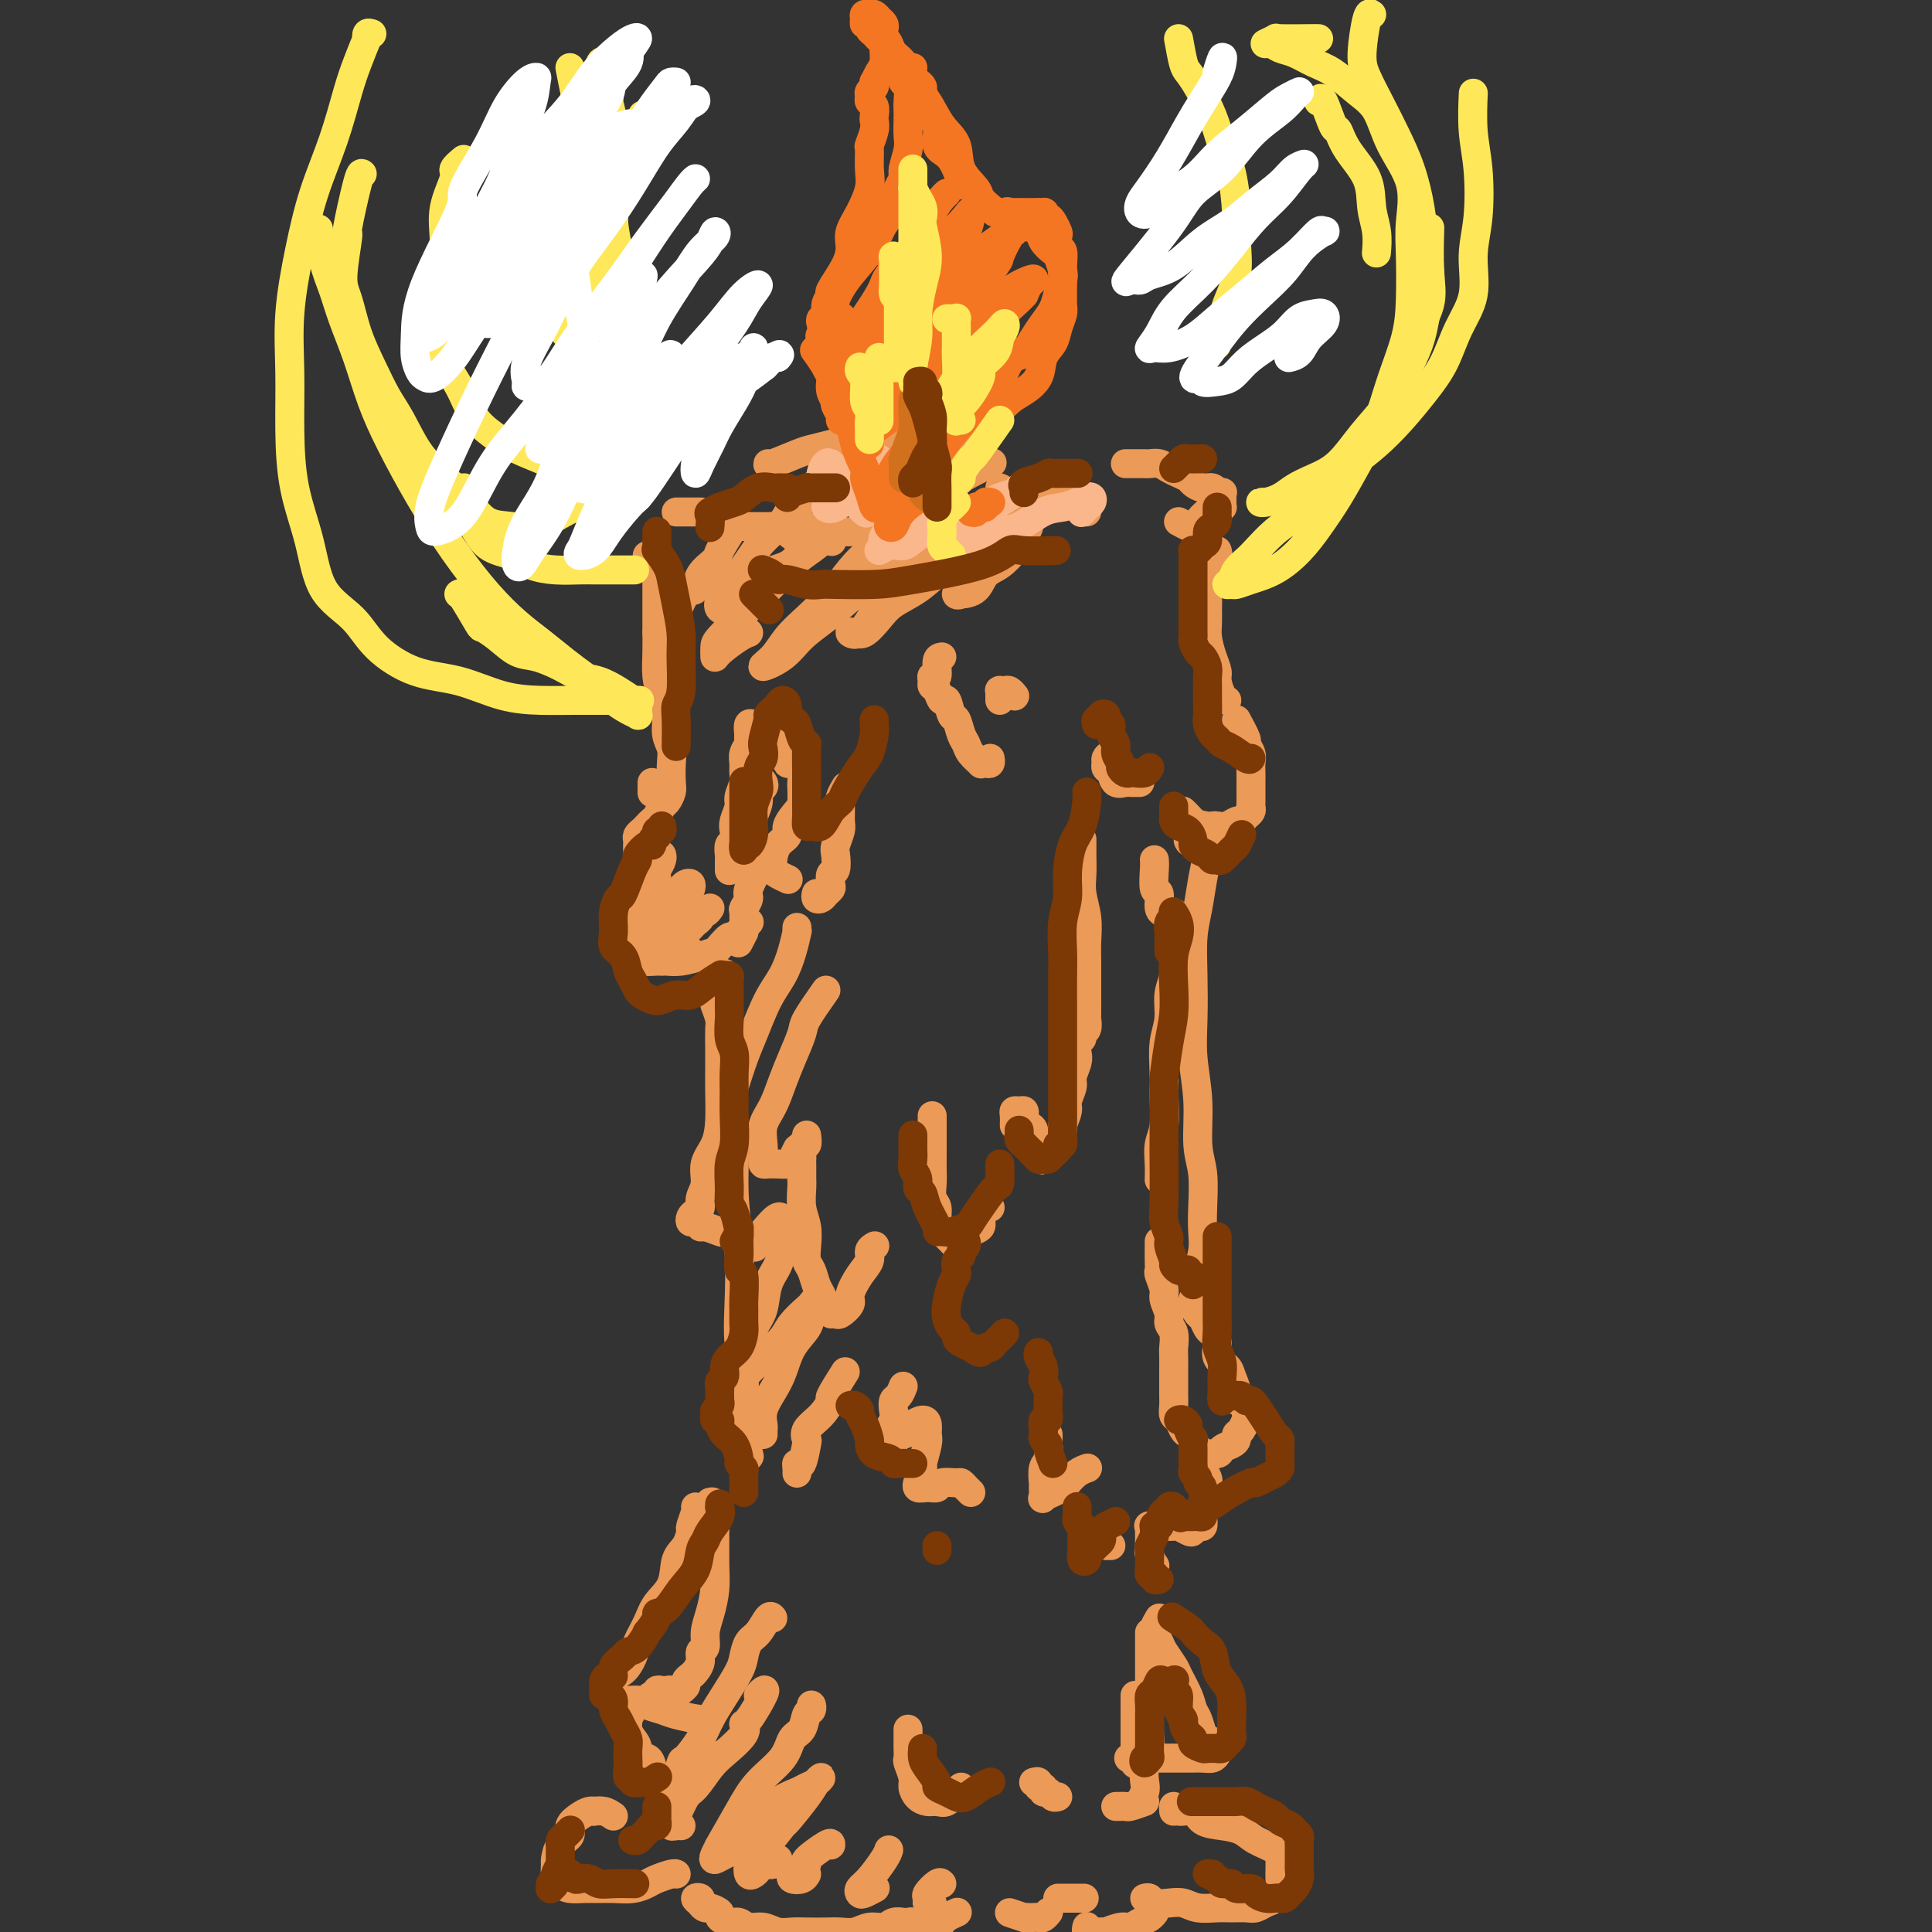 <svg viewBox='0 0 400 400' version='1.1' xmlns='http://www.w3.org/2000/svg' xmlns:xlink='http://www.w3.org/1999/xlink'><rect x="0" y="0" width="400" height="400" fill="#333333" stroke="none"/><g fill='none' stroke='rgb(236,154,87)' stroke-width='6' stroke-linecap='round' stroke-linejoin='round'><path d='M140,106c0.256,0.000 0.512,0.000 1,0c0.488,0.000 1.208,0.000 2,0c0.792,0.000 1.655,0.000 2,0c0.345,0.000 0.173,0.000 0,0'/><path d='M163,109c-0.006,-0.121 -0.013,-0.243 0,0c0.013,0.243 0.045,0.850 0,1c-0.045,0.150 -0.165,-0.156 0,0c0.165,0.156 0.617,0.774 1,1c0.383,0.226 0.698,0.061 1,0c0.302,-0.061 0.590,-0.017 1,0c0.410,0.017 0.940,0.008 1,0c0.060,-0.008 -0.351,-0.016 0,0c0.351,0.016 1.465,0.056 2,0c0.535,-0.056 0.490,-0.207 1,0c0.510,0.207 1.574,0.774 2,1c0.426,0.226 0.213,0.113 0,0'/><path d='M225,106c0.000,-0.422 0.000,-0.844 0,-1c0.000,-0.156 0.000,-0.044 0,0c0.000,0.044 0.000,0.022 0,0'/><path d='M159,96c-0.076,0.202 -0.153,0.404 1,0c1.153,-0.404 3.534,-1.414 5,-2c1.466,-0.586 2.015,-0.749 3,-1c0.985,-0.251 2.405,-0.589 4,-1c1.595,-0.411 3.366,-0.894 5,-1c1.634,-0.106 3.132,0.164 5,0c1.868,-0.164 4.105,-0.761 5,-1c0.895,-0.239 0.447,-0.119 0,0'/><path d='M233,96c0.333,0.000 0.666,0.000 1,0c0.334,-0.000 0.670,-0.001 1,0c0.330,0.001 0.655,0.003 1,0c0.345,-0.003 0.711,-0.012 1,0c0.289,0.012 0.501,0.045 1,0c0.499,-0.045 1.285,-0.167 2,0c0.715,0.167 1.360,0.623 2,1c0.640,0.377 1.274,0.674 2,1c0.726,0.326 1.543,0.679 2,1c0.457,0.321 0.553,0.608 1,1c0.447,0.392 1.243,0.889 2,1c0.757,0.111 1.473,-0.162 2,0c0.527,0.162 0.865,0.761 1,1c0.135,0.239 0.068,0.120 0,0'/><path d='M253,102c0.007,0.728 0.013,1.455 0,2c-0.013,0.545 -0.046,0.906 0,1c0.046,0.094 0.170,-0.080 0,0c-0.170,0.080 -0.633,0.413 -1,1c-0.367,0.587 -0.637,1.427 -1,2c-0.363,0.573 -0.818,0.878 -1,1c-0.182,0.122 -0.091,0.061 0,0'/><path d='M134,115c0.309,-0.071 0.619,-0.141 1,0c0.381,0.141 0.834,0.494 1,1c0.166,0.506 0.045,1.166 0,2c-0.045,0.834 -0.013,1.843 0,3c0.013,1.157 0.006,2.462 0,4c-0.006,1.538 -0.012,3.310 0,5c0.012,1.690 0.041,3.299 0,5c-0.041,1.701 -0.151,3.495 0,5c0.151,1.505 0.562,2.723 1,4c0.438,1.277 0.902,2.615 1,4c0.098,1.385 -0.169,2.818 0,4c0.169,1.182 0.774,2.114 1,3c0.226,0.886 0.072,1.728 0,3c-0.072,1.272 -0.061,2.975 0,4c0.061,1.025 0.171,1.374 0,2c-0.171,0.626 -0.623,1.530 -1,2c-0.377,0.470 -0.678,0.507 -1,1c-0.322,0.493 -0.664,1.442 -1,2c-0.336,0.558 -0.664,0.727 -1,1c-0.336,0.273 -0.678,0.652 -1,1c-0.322,0.348 -0.622,0.666 -1,1c-0.378,0.334 -0.833,0.685 -1,1c-0.167,0.315 -0.045,0.594 0,1c0.045,0.406 0.012,0.938 0,1c-0.012,0.062 -0.003,-0.345 0,0c0.003,0.345 0.002,1.443 0,2c-0.002,0.557 -0.004,0.572 0,1c0.004,0.428 0.015,1.270 0,2c-0.015,0.730 -0.056,1.350 0,2c0.056,0.650 0.210,1.330 0,2c-0.210,0.670 -0.784,1.331 -1,2c-0.216,0.669 -0.073,1.348 0,2c0.073,0.652 0.078,1.278 0,2c-0.078,0.722 -0.239,1.541 0,2c0.239,0.459 0.877,0.557 1,1c0.123,0.443 -0.268,1.229 0,2c0.268,0.771 1.196,1.526 2,2c0.804,0.474 1.486,0.666 2,1c0.514,0.334 0.861,0.810 1,1c0.139,0.190 0.069,0.095 0,0'/><path d='M149,196c0.754,-0.877 1.507,-1.754 2,-2c0.493,-0.246 0.724,0.141 1,0c0.276,-0.141 0.596,-0.808 1,-1c0.404,-0.192 0.892,0.093 1,0c0.108,-0.093 -0.163,-0.563 0,-1c0.163,-0.437 0.761,-0.839 1,-1c0.239,-0.161 0.120,-0.080 0,0'/><path d='M151,180c0.002,0.211 0.004,0.422 0,0c-0.004,-0.422 -0.015,-1.478 0,-2c0.015,-0.522 0.055,-0.509 0,-1c-0.055,-0.491 -0.207,-1.487 0,-2c0.207,-0.513 0.772,-0.545 1,-1c0.228,-0.455 0.117,-1.333 0,-2c-0.117,-0.667 -0.242,-1.123 0,-2c0.242,-0.877 0.850,-2.174 1,-3c0.150,-0.826 -0.157,-1.180 0,-2c0.157,-0.820 0.778,-2.107 1,-3c0.222,-0.893 0.045,-1.391 0,-2c-0.045,-0.609 0.041,-1.328 0,-2c-0.041,-0.672 -0.208,-1.298 0,-2c0.208,-0.702 0.791,-1.480 1,-2c0.209,-0.520 0.045,-0.780 0,-1c-0.045,-0.220 0.030,-0.399 0,-1c-0.030,-0.601 -0.167,-1.623 0,-2c0.167,-0.377 0.636,-0.107 1,0c0.364,0.107 0.623,0.051 1,0c0.377,-0.051 0.873,-0.098 1,0c0.127,0.098 -0.116,0.339 0,1c0.116,0.661 0.590,1.740 1,2c0.410,0.260 0.758,-0.300 1,0c0.242,0.300 0.380,1.459 1,2c0.620,0.541 1.721,0.464 2,1c0.279,0.536 -0.265,1.686 0,2c0.265,0.314 1.339,-0.207 2,0c0.661,0.207 0.907,1.143 1,2c0.093,0.857 0.031,1.637 0,2c-0.031,0.363 -0.031,0.310 0,1c0.031,0.690 0.093,2.123 0,3c-0.093,0.877 -0.340,1.198 -1,2c-0.660,0.802 -1.732,2.085 -2,3c-0.268,0.915 0.267,1.464 0,2c-0.267,0.536 -1.338,1.061 -2,2c-0.662,0.939 -0.916,2.294 -1,3c-0.084,0.706 0.002,0.764 0,1c-0.002,0.236 -0.092,0.652 0,1c0.092,0.348 0.365,0.629 1,1c0.635,0.371 1.633,0.831 2,1c0.367,0.169 0.105,0.048 0,0c-0.105,-0.048 -0.052,-0.024 0,0'/><path d='M169,185c-0.091,0.399 -0.182,0.799 0,1c0.182,0.201 0.636,0.204 1,0c0.364,-0.204 0.637,-0.616 1,-1c0.363,-0.384 0.815,-0.740 1,-1c0.185,-0.260 0.101,-0.425 0,-1c-0.101,-0.575 -0.219,-1.562 0,-2c0.219,-0.438 0.777,-0.329 1,-1c0.223,-0.671 0.113,-2.123 0,-3c-0.113,-0.877 -0.227,-1.179 0,-2c0.227,-0.821 0.797,-2.161 1,-3c0.203,-0.839 0.041,-1.178 0,-2c-0.041,-0.822 0.041,-2.128 0,-3c-0.041,-0.872 -0.203,-1.312 0,-2c0.203,-0.688 0.772,-1.625 1,-2c0.228,-0.375 0.114,-0.187 0,0'/><path d='M195,136c-0.453,0.077 -0.907,0.153 -1,1c-0.093,0.847 0.174,2.463 0,3c-0.174,0.537 -0.790,-0.005 -1,0c-0.210,0.005 -0.015,0.559 0,1c0.015,0.441 -0.151,0.770 0,1c0.151,0.230 0.618,0.360 1,1c0.382,0.640 0.680,1.789 1,2c0.320,0.211 0.664,-0.515 1,0c0.336,0.515 0.666,2.273 1,3c0.334,0.727 0.672,0.423 1,1c0.328,0.577 0.648,2.036 1,3c0.352,0.964 0.738,1.435 1,2c0.262,0.565 0.400,1.224 1,2c0.600,0.776 1.663,1.668 2,2c0.337,0.332 -0.053,0.103 0,0c0.053,-0.103 0.550,-0.079 1,0c0.450,0.079 0.852,0.214 1,0c0.148,-0.214 0.042,-0.775 0,-1c-0.042,-0.225 -0.021,-0.112 0,0'/><path d='M207,145c-0.007,-0.310 -0.013,-0.620 0,-1c0.013,-0.380 0.046,-0.830 0,-1c-0.046,-0.170 -0.170,-0.059 0,0c0.170,0.059 0.633,0.067 1,0c0.367,-0.067 0.637,-0.210 1,0c0.363,0.210 0.818,0.774 1,1c0.182,0.226 0.091,0.113 0,0'/><path d='M252,114c0.121,0.359 0.243,0.718 0,1c-0.243,0.282 -0.850,0.487 -1,1c-0.150,0.513 0.156,1.334 0,2c-0.156,0.666 -0.775,1.178 -1,2c-0.225,0.822 -0.058,1.956 0,3c0.058,1.044 0.005,1.999 0,3c-0.005,1.001 0.036,2.049 0,3c-0.036,0.951 -0.151,1.806 0,3c0.151,1.194 0.566,2.726 1,4c0.434,1.274 0.887,2.289 1,3c0.113,0.711 -0.114,1.118 0,2c0.114,0.882 0.569,2.237 1,3c0.431,0.763 0.837,0.932 1,1c0.163,0.068 0.081,0.034 0,0'/><path d='M256,149c0.876,1.625 1.751,3.250 2,4c0.249,0.750 -0.130,0.624 0,1c0.130,0.376 0.767,1.255 1,2c0.233,0.745 0.063,1.355 0,2c-0.063,0.645 -0.017,1.325 0,2c0.017,0.675 0.005,1.347 0,2c-0.005,0.653 -0.004,1.288 0,2c0.004,0.712 0.012,1.501 0,2c-0.012,0.499 -0.044,0.707 0,1c0.044,0.293 0.164,0.671 0,1c-0.164,0.329 -0.611,0.610 -1,1c-0.389,0.390 -0.719,0.889 -1,1c-0.281,0.111 -0.512,-0.166 -1,0c-0.488,0.166 -1.234,0.773 -2,1c-0.766,0.227 -1.553,0.072 -2,0c-0.447,-0.072 -0.554,-0.061 -1,0c-0.446,0.061 -1.230,0.174 -2,0c-0.770,-0.174 -1.526,-0.634 -2,-1c-0.474,-0.366 -0.666,-0.637 -1,-1c-0.334,-0.363 -0.810,-0.818 -1,-1c-0.190,-0.182 -0.095,-0.091 0,0'/><path d='M239,178c0.032,0.400 0.065,0.801 0,2c-0.065,1.199 -0.227,3.197 0,4c0.227,0.803 0.844,0.411 1,1c0.156,0.589 -0.150,2.159 0,3c0.150,0.841 0.757,0.955 1,1c0.243,0.045 0.121,0.023 0,0'/><path d='M243,189c0.000,-0.096 0.000,-0.192 0,0c-0.000,0.192 -0.000,0.672 0,1c0.000,0.328 0.001,0.503 0,1c-0.001,0.497 -0.004,1.317 0,2c0.004,0.683 0.016,1.228 0,2c-0.016,0.772 -0.061,1.772 0,3c0.061,1.228 0.227,2.684 0,4c-0.227,1.316 -0.846,2.492 -1,4c-0.154,1.508 0.156,3.348 0,5c-0.156,1.652 -0.778,3.116 -1,5c-0.222,1.884 -0.046,4.187 0,6c0.046,1.813 -0.040,3.134 0,5c0.040,1.866 0.207,4.276 0,6c-0.207,1.724 -0.787,2.761 -1,4c-0.213,1.239 -0.057,2.680 0,4c0.057,1.320 0.016,2.520 0,3c-0.016,0.480 -0.008,0.240 0,0'/><path d='M150,202c0.033,-0.406 0.065,-0.813 0,0c-0.065,0.813 -0.229,2.845 0,5c0.229,2.155 0.850,4.434 1,7c0.150,2.566 -0.170,5.419 0,9c0.170,3.581 0.829,7.891 1,12c0.171,4.109 -0.147,8.019 0,12c0.147,3.981 0.758,8.035 1,12c0.242,3.965 0.117,7.843 0,11c-0.117,3.157 -0.224,5.593 0,8c0.224,2.407 0.778,4.786 1,7c0.222,2.214 0.111,4.264 0,6c-0.111,1.736 -0.222,3.160 0,5c0.222,1.840 0.778,4.097 1,5c0.222,0.903 0.111,0.451 0,0'/><path d='M147,311c0.423,-0.115 0.846,-0.230 1,1c0.154,1.230 0.039,3.806 0,5c-0.039,1.194 -0.000,1.008 0,2c0.000,0.992 -0.037,3.162 0,5c0.037,1.838 0.150,3.342 0,5c-0.150,1.658 -0.561,3.469 -1,5c-0.439,1.531 -0.905,2.781 -1,4c-0.095,1.219 0.182,2.407 0,3c-0.182,0.593 -0.823,0.593 -1,1c-0.177,0.407 0.111,1.222 0,2c-0.111,0.778 -0.621,1.518 -1,2c-0.379,0.482 -0.627,0.708 -1,1c-0.373,0.292 -0.869,0.652 -1,1c-0.131,0.348 0.105,0.683 0,1c-0.105,0.317 -0.549,0.617 -1,1c-0.451,0.383 -0.908,0.849 -1,1c-0.092,0.151 0.183,-0.012 0,0c-0.183,0.012 -0.824,0.198 -1,0c-0.176,-0.198 0.111,-0.781 0,-1c-0.111,-0.219 -0.621,-0.073 -1,0c-0.379,0.073 -0.626,0.075 -1,0c-0.374,-0.075 -0.873,-0.227 -1,0c-0.127,0.227 0.120,0.831 0,1c-0.120,0.169 -0.606,-0.099 -1,0c-0.394,0.099 -0.697,0.564 -1,1c-0.303,0.436 -0.607,0.843 -1,1c-0.393,0.157 -0.876,0.065 -1,0c-0.124,-0.065 0.110,-0.103 0,0c-0.110,0.103 -0.563,0.345 -1,1c-0.437,0.655 -0.859,1.722 -1,2c-0.141,0.278 -0.001,-0.233 0,0c0.001,0.233 -0.137,1.209 0,2c0.137,0.791 0.548,1.396 1,2c0.452,0.604 0.943,1.209 1,2c0.057,0.791 -0.320,1.770 0,2c0.320,0.230 1.339,-0.290 2,0c0.661,0.290 0.966,1.390 1,2c0.034,0.610 -0.202,0.730 0,1c0.202,0.270 0.842,0.689 1,1c0.158,0.311 -0.168,0.514 0,1c0.168,0.486 0.828,1.254 1,2c0.172,0.746 -0.146,1.470 0,2c0.146,0.530 0.756,0.866 1,1c0.244,0.134 0.122,0.067 0,0'/><path d='M193,231c-0.001,2.382 -0.001,4.764 0,6c0.001,1.236 0.004,1.327 0,2c-0.004,0.673 -0.016,1.927 0,3c0.016,1.073 0.060,1.965 0,3c-0.060,1.035 -0.223,2.214 0,3c0.223,0.786 0.833,1.180 1,2c0.167,0.820 -0.110,2.065 0,3c0.110,0.935 0.607,1.559 1,2c0.393,0.441 0.683,0.700 1,1c0.317,0.300 0.661,0.641 1,1c0.339,0.359 0.673,0.735 1,1c0.327,0.265 0.647,0.419 1,0c0.353,-0.419 0.738,-1.412 1,-2c0.262,-0.588 0.399,-0.770 1,-1c0.601,-0.230 1.664,-0.506 2,-1c0.336,-0.494 -0.054,-1.205 0,-2c0.054,-0.795 0.553,-1.676 1,-2c0.447,-0.324 0.842,-0.093 1,0c0.158,0.093 0.079,0.046 0,0'/><path d='M240,257c0.002,0.141 0.005,0.282 0,1c-0.005,0.718 -0.016,2.011 0,3c0.016,0.989 0.061,1.672 0,2c-0.061,0.328 -0.228,0.301 0,1c0.228,0.699 0.849,2.126 1,3c0.151,0.874 -0.170,1.197 0,2c0.170,0.803 0.830,2.087 1,3c0.170,0.913 -0.151,1.456 0,2c0.151,0.544 0.772,1.089 1,2c0.228,0.911 0.061,2.187 0,3c-0.061,0.813 -0.016,1.162 0,2c0.016,0.838 0.004,2.165 0,3c-0.004,0.835 0.002,1.178 0,2c-0.002,0.822 -0.012,2.122 0,3c0.012,0.878 0.044,1.334 0,2c-0.044,0.666 -0.166,1.542 0,2c0.166,0.458 0.618,0.499 1,1c0.382,0.501 0.694,1.462 1,2c0.306,0.538 0.608,0.654 1,1c0.392,0.346 0.876,0.923 1,1c0.124,0.077 -0.111,-0.345 0,0c0.111,0.345 0.569,1.458 1,2c0.431,0.542 0.833,0.512 1,1c0.167,0.488 0.097,1.494 0,2c-0.097,0.506 -0.221,0.511 0,1c0.221,0.489 0.788,1.460 1,2c0.212,0.540 0.071,0.647 0,1c-0.071,0.353 -0.071,0.950 0,2c0.071,1.050 0.212,2.554 0,3c-0.212,0.446 -0.778,-0.164 -1,0c-0.222,0.164 -0.100,1.103 0,2c0.100,0.897 0.177,1.753 0,2c-0.177,0.247 -0.610,-0.116 -1,0c-0.390,0.116 -0.739,0.711 -1,1c-0.261,0.289 -0.436,0.274 -1,0c-0.564,-0.274 -1.518,-0.805 -2,-1c-0.482,-0.195 -0.493,-0.053 -1,0c-0.507,0.053 -1.509,0.018 -2,0c-0.491,-0.018 -0.471,-0.017 -1,0c-0.529,0.017 -1.606,0.051 -2,0c-0.394,-0.051 -0.105,-0.187 0,0c0.105,0.187 0.027,0.697 0,1c-0.027,0.303 -0.004,0.400 0,1c0.004,0.600 -0.013,1.702 0,2c0.013,0.298 0.055,-0.209 0,0c-0.055,0.209 -0.207,1.133 0,2c0.207,0.867 0.773,1.676 1,2c0.227,0.324 0.113,0.162 0,0'/><path d='M235,351c0.000,3.861 0.000,7.721 0,9c0.000,1.279 0.000,-0.025 0,0c0.000,0.025 0.000,1.378 0,2c0.000,0.622 -0.000,0.514 0,1c0.000,0.486 0.000,1.568 0,2c0.000,0.432 0.000,0.216 0,0'/><path d='M238,338c0.000,0.686 0.000,1.372 0,2c-0.000,0.628 -0.000,1.199 0,2c0.000,0.801 0.001,1.831 0,3c-0.001,1.169 -0.004,2.476 0,4c0.004,1.524 0.015,3.266 0,5c-0.015,1.734 -0.056,3.461 0,5c0.056,1.539 0.207,2.889 0,4c-0.207,1.111 -0.774,1.982 -1,3c-0.226,1.018 -0.113,2.182 0,3c0.113,0.818 0.226,1.292 0,2c-0.226,0.708 -0.792,1.652 -1,2c-0.208,0.348 -0.060,0.099 0,0c0.060,-0.099 0.030,-0.050 0,0'/><path d='M127,376c-0.614,-0.421 -1.228,-0.843 -2,-1c-0.772,-0.157 -1.703,-0.050 -2,0c-0.297,0.050 0.041,0.044 0,0c-0.041,-0.044 -0.463,-0.126 -1,0c-0.537,0.126 -1.191,0.461 -2,1c-0.809,0.539 -1.772,1.281 -2,2c-0.228,0.719 0.278,1.414 0,2c-0.278,0.586 -1.340,1.064 -2,2c-0.660,0.936 -0.918,2.332 -1,3c-0.082,0.668 0.011,0.610 0,1c-0.011,0.390 -0.127,1.229 0,2c0.127,0.771 0.497,1.474 1,2c0.503,0.526 1.138,0.874 2,1c0.862,0.126 1.950,0.031 3,0c1.050,-0.031 2.062,0.003 3,0c0.938,-0.003 1.803,-0.043 3,0c1.197,0.043 2.727,0.169 4,0c1.273,-0.169 2.289,-0.634 3,-1c0.711,-0.366 1.119,-0.634 2,-1c0.881,-0.366 2.237,-0.829 3,-1c0.763,-0.171 0.932,-0.049 1,0c0.068,0.049 0.034,0.024 0,0'/><path d='M219,393c-0.022,0.000 -0.044,0.000 1,0c1.044,0.000 3.156,0.000 4,0c0.844,0.000 0.422,0.000 0,0'/><path d='M243,375c-0.032,-0.550 -0.064,-1.101 0,-1c0.064,0.101 0.222,0.852 1,1c0.778,0.148 2.174,-0.308 3,0c0.826,0.308 1.083,1.381 2,2c0.917,0.619 2.494,0.785 4,1c1.506,0.215 2.939,0.480 4,1c1.061,0.520 1.748,1.294 3,2c1.252,0.706 3.068,1.344 4,2c0.932,0.656 0.980,1.331 1,2c0.020,0.669 0.014,1.331 0,2c-0.014,0.669 -0.034,1.346 0,2c0.034,0.654 0.123,1.286 0,2c-0.123,0.714 -0.459,1.512 -1,2c-0.541,0.488 -1.288,0.666 -2,1c-0.712,0.334 -1.391,0.822 -2,1c-0.609,0.178 -1.149,0.044 -2,0c-0.851,-0.044 -2.012,0.002 -3,0c-0.988,-0.002 -1.802,-0.052 -3,0c-1.198,0.052 -2.779,0.206 -4,0c-1.221,-0.206 -2.082,-0.773 -3,-1c-0.918,-0.227 -1.892,-0.113 -3,0c-1.108,0.113 -2.348,0.226 -3,0c-0.652,-0.226 -0.714,-0.792 -1,-1c-0.286,-0.208 -0.796,-0.060 -1,0c-0.204,0.060 -0.102,0.030 0,0'/><path d='M145,394c-0.543,-0.401 -1.086,-0.802 -1,-1c0.086,-0.198 0.802,-0.194 1,0c0.198,0.194 -0.120,0.576 0,1c0.120,0.424 0.679,0.888 1,1c0.321,0.112 0.404,-0.129 1,0c0.596,0.129 1.706,0.627 2,1c0.294,0.373 -0.228,0.621 0,1c0.228,0.379 1.205,0.890 2,1c0.795,0.110 1.410,-0.181 2,0c0.590,0.181 1.157,0.833 2,1c0.843,0.167 1.962,-0.151 3,0c1.038,0.151 1.996,0.772 3,1c1.004,0.228 2.054,0.062 3,0c0.946,-0.062 1.789,-0.021 3,0c1.211,0.021 2.789,0.021 4,0c1.211,-0.021 2.053,-0.062 3,0c0.947,0.062 1.998,0.227 3,0c1.002,-0.227 1.956,-0.845 3,-1c1.044,-0.155 2.179,0.154 3,0c0.821,-0.154 1.330,-0.769 2,-1c0.670,-0.231 1.502,-0.076 2,0c0.498,0.076 0.662,0.073 1,0c0.338,-0.073 0.850,-0.216 1,0c0.150,0.216 -0.061,0.790 0,1c0.061,0.210 0.394,0.057 1,0c0.606,-0.057 1.486,-0.018 2,0c0.514,0.018 0.661,0.016 1,0c0.339,-0.016 0.869,-0.047 1,0c0.131,0.047 -0.136,0.170 0,0c0.136,-0.170 0.676,-0.633 1,-1c0.324,-0.367 0.433,-0.637 1,-1c0.567,-0.363 1.590,-0.818 2,-1c0.410,-0.182 0.205,-0.091 0,0'/><path d='M209,396c1.292,0.422 2.584,0.845 3,1c0.416,0.155 -0.043,0.043 0,0c0.043,-0.043 0.590,-0.015 1,0c0.410,0.015 0.685,0.018 1,0c0.315,-0.018 0.672,-0.056 1,0c0.328,0.056 0.627,0.207 1,0c0.373,-0.207 0.821,-0.774 1,-1c0.179,-0.226 0.090,-0.113 0,0'/><path d='M225,399c0.027,-0.113 0.054,-0.227 0,0c-0.054,0.227 -0.189,0.794 0,1c0.189,0.206 0.701,0.051 1,0c0.299,-0.051 0.384,0.001 1,0c0.616,-0.001 1.765,-0.056 2,0c0.235,0.056 -0.442,0.222 0,0c0.442,-0.222 2.003,-0.834 3,-1c0.997,-0.166 1.430,0.113 2,0c0.570,-0.113 1.276,-0.618 2,-1c0.724,-0.382 1.464,-0.641 2,-1c0.536,-0.359 0.867,-0.817 1,-1c0.133,-0.183 0.066,-0.092 0,0'/><path d='M148,208c0.423,1.138 0.845,2.277 1,3c0.155,0.723 0.042,1.032 0,2c-0.042,0.968 -0.013,2.597 0,4c0.013,1.403 0.010,2.580 0,4c-0.010,1.420 -0.026,3.083 0,5c0.026,1.917 0.094,4.089 0,6c-0.094,1.911 -0.350,3.562 -1,5c-0.650,1.438 -1.694,2.661 -2,4c-0.306,1.339 0.125,2.792 0,4c-0.125,1.208 -0.805,2.170 -1,3c-0.195,0.830 0.094,1.528 0,2c-0.094,0.472 -0.572,0.719 -1,1c-0.428,0.281 -0.808,0.596 -1,1c-0.192,0.404 -0.198,0.897 0,1c0.198,0.103 0.600,-0.182 1,0c0.400,0.182 0.797,0.833 1,1c0.203,0.167 0.210,-0.150 1,0c0.790,0.150 2.363,0.765 3,1c0.637,0.235 0.339,0.088 1,0c0.661,-0.088 2.280,-0.116 3,0c0.720,0.116 0.540,0.377 1,1c0.460,0.623 1.560,1.606 2,2c0.440,0.394 0.220,0.197 0,0'/><path d='M157,161c0.391,0.329 0.781,0.657 1,1c0.219,0.343 0.266,0.699 0,1c-0.266,0.301 -0.846,0.546 -1,1c-0.154,0.454 0.116,1.119 0,2c-0.116,0.881 -0.620,1.980 -1,3c-0.380,1.020 -0.638,1.962 -1,3c-0.362,1.038 -0.829,2.173 -1,3c-0.171,0.827 -0.046,1.345 0,2c0.046,0.655 0.012,1.445 0,2c-0.012,0.555 -0.004,0.873 0,1c0.004,0.127 0.002,0.064 0,0'/><path d='M158,178c-1.298,2.368 -2.597,4.736 -3,6c-0.403,1.264 0.089,1.422 0,2c-0.089,0.578 -0.760,1.574 -1,2c-0.240,0.426 -0.051,0.283 0,1c0.051,0.717 -0.038,2.295 0,3c0.038,0.705 0.203,0.536 0,1c-0.203,0.464 -0.772,1.561 -1,2c-0.228,0.439 -0.114,0.219 0,0'/><path d='M165,192c-0.019,0.511 -0.038,1.021 0,1c0.038,-0.021 0.134,-0.575 0,0c-0.134,0.575 -0.497,2.279 -1,4c-0.503,1.721 -1.147,3.457 -2,5c-0.853,1.543 -1.917,2.891 -3,5c-1.083,2.109 -2.185,4.979 -3,7c-0.815,2.021 -1.343,3.194 -2,5c-0.657,1.806 -1.444,4.247 -2,6c-0.556,1.753 -0.880,2.818 -1,4c-0.120,1.182 -0.034,2.481 0,3c0.034,0.519 0.017,0.260 0,0'/><path d='M171,205c-1.625,2.316 -3.250,4.633 -4,6c-0.750,1.367 -0.625,1.786 -1,3c-0.375,1.214 -1.249,3.224 -2,5c-0.751,1.776 -1.378,3.320 -2,5c-0.622,1.680 -1.239,3.498 -2,5c-0.761,1.502 -1.666,2.690 -2,4c-0.334,1.310 -0.098,2.743 0,4c0.098,1.257 0.057,2.337 0,3c-0.057,0.663 -0.132,0.908 0,1c0.132,0.092 0.470,0.031 1,0c0.530,-0.031 1.253,-0.033 2,0c0.747,0.033 1.520,0.102 2,0c0.480,-0.102 0.668,-0.374 1,-1c0.332,-0.626 0.809,-1.608 1,-2c0.191,-0.392 0.095,-0.196 0,0'/><path d='M167,235c0.113,0.898 0.227,1.797 0,2c-0.227,0.203 -0.793,-0.289 -1,0c-0.207,0.289 -0.055,1.360 0,2c0.055,0.640 0.014,0.849 0,1c-0.014,0.151 0.000,0.245 0,1c-0.000,0.755 -0.014,2.173 0,3c0.014,0.827 0.055,1.065 0,2c-0.055,0.935 -0.208,2.567 0,4c0.208,1.433 0.777,2.667 1,4c0.223,1.333 0.101,2.766 0,4c-0.101,1.234 -0.182,2.271 0,3c0.182,0.729 0.627,1.151 1,2c0.373,0.849 0.673,2.126 1,3c0.327,0.874 0.679,1.344 1,2c0.321,0.656 0.609,1.498 1,2c0.391,0.502 0.883,0.664 1,1c0.117,0.336 -0.142,0.846 0,1c0.142,0.154 0.684,-0.048 1,0c0.316,0.048 0.404,0.347 1,0c0.596,-0.347 1.700,-1.339 2,-2c0.300,-0.661 -0.203,-0.990 0,-2c0.203,-1.010 1.112,-2.702 2,-4c0.888,-1.298 1.753,-2.204 2,-3c0.247,-0.796 -0.126,-1.484 0,-2c0.126,-0.516 0.750,-0.862 1,-1c0.250,-0.138 0.125,-0.069 0,0'/><path d='M158,255c1.154,-1.338 2.307,-2.676 3,-3c0.693,-0.324 0.925,0.365 1,1c0.075,0.635 -0.007,1.216 0,2c0.007,0.784 0.101,1.772 0,3c-0.101,1.228 -0.399,2.696 -1,4c-0.601,1.304 -1.506,2.442 -2,4c-0.494,1.558 -0.577,3.534 -1,5c-0.423,1.466 -1.186,2.422 -2,4c-0.814,1.578 -1.680,3.780 -2,5c-0.320,1.220 -0.094,1.459 0,2c0.094,0.541 0.054,1.383 0,2c-0.054,0.617 -0.124,1.007 0,1c0.124,-0.007 0.440,-0.413 1,-1c0.560,-0.587 1.362,-1.355 2,-2c0.638,-0.645 1.112,-1.166 2,-2c0.888,-0.834 2.190,-1.981 3,-3c0.810,-1.019 1.128,-1.910 2,-3c0.872,-1.090 2.299,-2.378 3,-3c0.701,-0.622 0.676,-0.576 1,-1c0.324,-0.424 0.999,-1.317 1,-1c0.001,0.317 -0.671,1.844 -1,3c-0.329,1.156 -0.316,1.940 -1,3c-0.684,1.060 -2.064,2.396 -3,4c-0.936,1.604 -1.428,3.476 -2,5c-0.572,1.524 -1.225,2.699 -2,4c-0.775,1.301 -1.672,2.727 -2,4c-0.328,1.273 -0.088,2.393 0,3c0.088,0.607 0.024,0.702 0,1c-0.024,0.298 -0.007,0.799 0,1c0.007,0.201 0.003,0.100 0,0'/><path d='M175,284c-1.304,2.071 -2.609,4.142 -3,5c-0.391,0.858 0.131,0.503 0,1c-0.131,0.497 -0.913,1.847 -2,3c-1.087,1.153 -2.477,2.108 -3,3c-0.523,0.892 -0.179,1.720 0,2c0.179,0.280 0.191,0.012 0,1c-0.191,0.988 -0.587,3.232 -1,4c-0.413,0.768 -0.843,0.062 -1,0c-0.157,-0.062 -0.042,0.522 0,1c0.042,0.478 0.012,0.851 0,1c-0.012,0.149 -0.006,0.075 0,0'/><path d='M187,287c-0.312,0.780 -0.623,1.560 -1,2c-0.377,0.440 -0.819,0.541 -1,1c-0.181,0.459 -0.102,1.275 0,2c0.102,0.725 0.228,1.358 0,2c-0.228,0.642 -0.809,1.293 -1,2c-0.191,0.707 0.007,1.468 0,2c-0.007,0.532 -0.218,0.833 0,1c0.218,0.167 0.866,0.200 1,0c0.134,-0.200 -0.245,-0.632 0,-1c0.245,-0.368 1.113,-0.671 2,-1c0.887,-0.329 1.793,-0.684 2,-1c0.207,-0.316 -0.283,-0.593 0,-1c0.283,-0.407 1.340,-0.946 2,-1c0.660,-0.054 0.924,0.375 1,1c0.076,0.625 -0.036,1.447 0,2c0.036,0.553 0.220,0.837 0,2c-0.220,1.163 -0.845,3.205 -1,4c-0.155,0.795 0.160,0.342 0,1c-0.160,0.658 -0.796,2.426 -1,3c-0.204,0.574 0.023,-0.046 0,0c-0.023,0.046 -0.297,0.759 0,1c0.297,0.241 1.165,0.011 2,0c0.835,-0.011 1.638,0.196 2,0c0.362,-0.196 0.283,-0.795 1,-1c0.717,-0.205 2.231,-0.016 3,0c0.769,0.016 0.794,-0.140 1,0c0.206,0.140 0.594,0.576 1,1c0.406,0.424 0.830,0.835 1,1c0.170,0.165 0.085,0.082 0,0'/><path d='M246,174c0.188,0.358 0.377,0.716 1,0c0.623,-0.716 1.681,-2.507 2,-3c0.319,-0.493 -0.099,0.313 0,1c0.099,0.687 0.716,1.255 1,2c0.284,0.745 0.234,1.669 0,3c-0.234,1.331 -0.651,3.070 -1,5c-0.349,1.930 -0.631,4.049 -1,6c-0.369,1.951 -0.827,3.732 -1,6c-0.173,2.268 -0.061,5.022 0,8c0.061,2.978 0.073,6.180 0,9c-0.073,2.820 -0.230,5.257 0,8c0.230,2.743 0.846,5.791 1,9c0.154,3.209 -0.154,6.580 0,9c0.154,2.420 0.770,3.889 1,6c0.230,2.111 0.076,4.864 0,7c-0.076,2.136 -0.073,3.655 0,5c0.073,1.345 0.215,2.515 0,4c-0.215,1.485 -0.789,3.284 -1,5c-0.211,1.716 -0.060,3.347 0,4c0.060,0.653 0.030,0.326 0,0'/><path d='M248,269c-0.421,-0.004 -0.842,-0.008 -1,0c-0.158,0.008 -0.054,0.029 0,0c0.054,-0.029 0.056,-0.106 0,0c-0.056,0.106 -0.170,0.395 0,1c0.170,0.605 0.624,1.526 1,2c0.376,0.474 0.673,0.501 1,1c0.327,0.499 0.683,1.471 1,2c0.317,0.529 0.595,0.616 1,1c0.405,0.384 0.935,1.065 1,2c0.065,0.935 -0.337,2.125 0,3c0.337,0.875 1.414,1.434 2,2c0.586,0.566 0.683,1.138 1,2c0.317,0.862 0.855,2.015 1,3c0.145,0.985 -0.104,1.803 0,2c0.104,0.197 0.561,-0.228 1,0c0.439,0.228 0.860,1.108 1,2c0.140,0.892 -0.000,1.797 0,2c0.000,0.203 0.142,-0.296 0,0c-0.142,0.296 -0.567,1.389 -1,2c-0.433,0.611 -0.873,0.742 -1,1c-0.127,0.258 0.061,0.642 0,1c-0.061,0.358 -0.370,0.688 -1,1c-0.630,0.312 -1.580,0.606 -2,1c-0.420,0.394 -0.308,0.889 -1,1c-0.692,0.111 -2.186,-0.162 -3,0c-0.814,0.162 -0.947,0.761 -1,1c-0.053,0.239 -0.027,0.120 0,0'/><path d='M144,312c0.117,0.093 0.234,0.186 0,1c-0.234,0.814 -0.820,2.349 -1,3c-0.180,0.651 0.047,0.417 0,1c-0.047,0.583 -0.368,1.982 -1,3c-0.632,1.018 -1.574,1.655 -2,3c-0.426,1.345 -0.337,3.398 -1,5c-0.663,1.602 -2.078,2.751 -3,4c-0.922,1.249 -1.351,2.597 -2,4c-0.649,1.403 -1.518,2.862 -2,4c-0.482,1.138 -0.578,1.954 -1,3c-0.422,1.046 -1.171,2.322 -2,3c-0.829,0.678 -1.740,0.760 -2,1c-0.260,0.240 0.131,0.639 0,1c-0.131,0.361 -0.782,0.684 -1,1c-0.218,0.316 -0.001,0.625 0,1c0.001,0.375 -0.214,0.818 0,1c0.214,0.182 0.857,0.104 1,0c0.143,-0.104 -0.215,-0.235 0,0c0.215,0.235 1.003,0.836 2,1c0.997,0.164 2.203,-0.110 3,0c0.797,0.110 1.184,0.604 2,1c0.816,0.396 2.061,0.695 3,1c0.939,0.305 1.571,0.618 3,1c1.429,0.382 3.654,0.834 5,1c1.346,0.166 1.813,0.048 2,0c0.187,-0.048 0.093,-0.024 0,0'/><path d='M240,335c-0.430,0.719 -0.859,1.437 -1,2c-0.141,0.563 0.008,0.970 0,1c-0.008,0.030 -0.172,-0.317 0,0c0.172,0.317 0.680,1.299 1,2c0.320,0.701 0.453,1.122 1,2c0.547,0.878 1.509,2.212 2,3c0.491,0.788 0.513,1.031 1,2c0.487,0.969 1.440,2.665 2,4c0.560,1.335 0.729,2.308 1,3c0.271,0.692 0.646,1.104 1,2c0.354,0.896 0.687,2.278 1,3c0.313,0.722 0.606,0.785 1,1c0.394,0.215 0.888,0.583 1,1c0.112,0.417 -0.158,0.882 0,1c0.158,0.118 0.743,-0.112 1,0c0.257,0.112 0.187,0.566 0,1c-0.187,0.434 -0.491,0.848 -1,1c-0.509,0.152 -1.223,0.041 -2,0c-0.777,-0.041 -1.617,-0.011 -2,0c-0.383,0.011 -0.310,0.003 -1,0c-0.690,-0.003 -2.144,-0.001 -3,0c-0.856,0.001 -1.115,0.000 -2,0c-0.885,-0.000 -2.394,-0.000 -3,0c-0.606,0.000 -0.307,0.000 -1,0c-0.693,-0.000 -2.379,-0.000 -3,0c-0.621,0.000 -0.177,0.000 0,0c0.177,-0.000 0.089,-0.000 0,0'/><path d='M237,373c-1.177,0.423 -2.354,0.845 -3,1c-0.646,0.155 -0.761,0.041 -1,0c-0.239,-0.041 -0.603,-0.011 -1,0c-0.397,0.011 -0.828,0.003 -1,0c-0.172,-0.003 -0.086,-0.002 0,0'/><path d='M188,358c0.002,1.213 0.005,2.426 0,3c-0.005,0.574 -0.016,0.510 0,1c0.016,0.490 0.059,1.535 0,2c-0.059,0.465 -0.220,0.349 0,1c0.220,0.651 0.821,2.069 1,3c0.179,0.931 -0.066,1.376 0,2c0.066,0.624 0.441,1.429 1,2c0.559,0.571 1.302,0.910 2,1c0.698,0.090 1.350,-0.067 2,0c0.650,0.067 1.298,0.358 2,0c0.702,-0.358 1.458,-1.366 2,-2c0.542,-0.634 0.869,-0.896 1,-1c0.131,-0.104 0.065,-0.052 0,0'/><path d='M214,369c0.455,-0.122 0.909,-0.244 1,0c0.091,0.244 -0.183,0.854 0,1c0.183,0.146 0.823,-0.171 1,0c0.177,0.171 -0.110,0.830 0,1c0.110,0.170 0.617,-0.150 1,0c0.383,0.150 0.642,0.771 1,1c0.358,0.229 0.817,0.065 1,0c0.183,-0.065 0.092,-0.033 0,0'/><path d='M210,233c0.022,-0.730 0.045,-1.461 0,-2c-0.045,-0.539 -0.156,-0.888 0,-1c0.156,-0.112 0.580,0.012 1,0c0.420,-0.012 0.834,-0.159 1,0c0.166,0.159 0.082,0.624 0,1c-0.082,0.376 -0.161,0.664 0,1c0.161,0.336 0.564,0.720 1,1c0.436,0.280 0.905,0.456 1,1c0.095,0.544 -0.185,1.456 0,2c0.185,0.544 0.833,0.721 1,1c0.167,0.279 -0.149,0.660 0,1c0.149,0.340 0.761,0.639 1,1c0.239,0.361 0.105,0.785 0,1c-0.105,0.215 -0.182,0.222 0,0c0.182,-0.222 0.622,-0.673 1,-1c0.378,-0.327 0.694,-0.528 1,-1c0.306,-0.472 0.603,-1.213 1,-2c0.397,-0.787 0.895,-1.618 1,-2c0.105,-0.382 -0.183,-0.314 0,-1c0.183,-0.686 0.837,-2.127 1,-3c0.163,-0.873 -0.166,-1.178 0,-2c0.166,-0.822 0.828,-2.160 1,-3c0.172,-0.840 -0.146,-1.180 0,-2c0.146,-0.820 0.756,-2.118 1,-3c0.244,-0.882 0.122,-1.348 0,-2c-0.122,-0.652 -0.243,-1.488 0,-2c0.243,-0.512 0.850,-0.698 1,-1c0.150,-0.302 -0.156,-0.721 0,-1c0.156,-0.279 0.774,-0.419 1,-1c0.226,-0.581 0.061,-1.604 0,-2c-0.061,-0.396 -0.017,-0.166 0,-1c0.017,-0.834 0.005,-2.732 0,-4c-0.005,-1.268 -0.005,-1.907 0,-3c0.005,-1.093 0.015,-2.641 0,-4c-0.015,-1.359 -0.057,-2.530 0,-4c0.057,-1.470 0.211,-3.238 0,-5c-0.211,-1.762 -0.789,-3.516 -1,-5c-0.211,-1.484 -0.057,-2.697 0,-4c0.057,-1.303 0.015,-2.697 0,-4c-0.015,-1.303 -0.004,-2.515 0,-3c0.004,-0.485 0.002,-0.242 0,0'/><path d='M230,156c-0.430,0.336 -0.859,0.672 -1,1c-0.141,0.328 0.008,0.648 0,1c-0.008,0.352 -0.171,0.735 0,1c0.171,0.265 0.675,0.411 1,1c0.325,0.589 0.469,1.622 1,2c0.531,0.378 1.449,0.101 2,0c0.551,-0.101 0.735,-0.027 1,0c0.265,0.027 0.610,0.007 1,0c0.390,-0.007 0.826,-0.002 1,0c0.174,0.002 0.087,0.001 0,0'/><path d='M149,107c0.046,0.310 0.093,0.619 0,1c-0.093,0.381 -0.324,0.833 0,1c0.324,0.167 1.203,0.048 2,0c0.797,-0.048 1.513,-0.027 3,0c1.487,0.027 3.744,0.060 6,0c2.256,-0.060 4.512,-0.212 7,0c2.488,0.212 5.208,0.788 7,1c1.792,0.212 2.655,0.061 3,0c0.345,-0.061 0.173,-0.030 0,0'/><path d='M152,109c-1.241,1.953 -2.482,3.907 -3,5c-0.518,1.093 -0.314,1.327 -1,2c-0.686,0.673 -2.263,1.786 -3,3c-0.737,1.214 -0.635,2.528 -1,3c-0.365,0.472 -1.199,0.102 -2,1c-0.801,0.898 -1.571,3.065 -2,4c-0.429,0.935 -0.518,0.639 -1,1c-0.482,0.361 -1.359,1.378 -2,2c-0.641,0.622 -1.048,0.847 -1,1c0.048,0.153 0.551,0.233 1,0c0.449,-0.233 0.842,-0.781 1,-1c0.158,-0.219 0.079,-0.110 0,0'/><path d='M167,103c-0.474,-0.100 -0.949,-0.201 -1,0c-0.051,0.201 0.321,0.703 0,1c-0.321,0.297 -1.335,0.391 -2,1c-0.665,0.609 -0.980,1.735 -2,3c-1.020,1.265 -2.746,2.670 -4,4c-1.254,1.330 -2.036,2.584 -3,4c-0.964,1.416 -2.108,2.994 -3,4c-0.892,1.006 -1.530,1.440 -2,2c-0.470,0.560 -0.770,1.245 -1,2c-0.230,0.755 -0.388,1.580 0,2c0.388,0.420 1.322,0.437 2,0c0.678,-0.437 1.101,-1.327 2,-2c0.899,-0.673 2.275,-1.129 3,-2c0.725,-0.871 0.800,-2.155 2,-3c1.200,-0.845 3.526,-1.250 5,-2c1.474,-0.750 2.096,-1.846 3,-3c0.904,-1.154 2.091,-2.367 3,-3c0.909,-0.633 1.542,-0.687 2,-1c0.458,-0.313 0.742,-0.885 1,-1c0.258,-0.115 0.492,0.226 0,1c-0.492,0.774 -1.709,1.980 -3,3c-1.291,1.020 -2.658,1.852 -4,3c-1.342,1.148 -2.661,2.610 -4,4c-1.339,1.390 -2.699,2.706 -4,4c-1.301,1.294 -2.545,2.566 -4,4c-1.455,1.434 -3.123,3.029 -4,4c-0.877,0.971 -0.963,1.318 -1,2c-0.037,0.682 -0.024,1.699 0,2c0.024,0.301 0.058,-0.115 1,-1c0.942,-0.885 2.792,-2.238 4,-3c1.208,-0.762 1.774,-0.932 2,-1c0.226,-0.068 0.113,-0.034 0,0'/><path d='M180,112c1.080,-1.055 2.159,-2.109 3,-3c0.841,-0.891 1.443,-1.617 2,-2c0.557,-0.383 1.069,-0.421 1,0c-0.069,0.421 -0.719,1.301 -1,2c-0.281,0.699 -0.192,1.219 -1,2c-0.808,0.781 -2.513,1.825 -4,3c-1.487,1.175 -2.757,2.482 -4,4c-1.243,1.518 -2.459,3.249 -4,5c-1.541,1.751 -3.406,3.523 -5,5c-1.594,1.477 -2.917,2.661 -4,4c-1.083,1.339 -1.926,2.835 -3,4c-1.074,1.165 -2.379,2.000 -2,2c0.379,-0.000 2.442,-0.835 4,-2c1.558,-1.165 2.612,-2.659 4,-4c1.388,-1.341 3.109,-2.529 5,-4c1.891,-1.471 3.953,-3.224 6,-5c2.047,-1.776 4.080,-3.574 6,-5c1.920,-1.426 3.727,-2.481 6,-4c2.273,-1.519 5.011,-3.502 7,-5c1.989,-1.498 3.230,-2.510 4,-3c0.770,-0.490 1.070,-0.459 1,0c-0.070,0.459 -0.510,1.347 -1,2c-0.490,0.653 -1.030,1.072 -2,2c-0.970,0.928 -2.370,2.365 -4,4c-1.630,1.635 -3.488,3.468 -5,5c-1.512,1.532 -2.676,2.764 -4,4c-1.324,1.236 -2.809,2.477 -4,4c-1.191,1.523 -2.089,3.327 -3,4c-0.911,0.673 -1.834,0.213 -2,0c-0.166,-0.213 0.426,-0.180 1,0c0.574,0.180 1.132,0.508 2,0c0.868,-0.508 2.046,-1.853 3,-3c0.954,-1.147 1.682,-2.096 3,-3c1.318,-0.904 3.224,-1.763 5,-3c1.776,-1.237 3.421,-2.853 5,-4c1.579,-1.147 3.093,-1.825 5,-3c1.907,-1.175 4.207,-2.845 6,-4c1.793,-1.155 3.078,-1.793 4,-2c0.922,-0.207 1.482,0.017 2,0c0.518,-0.017 0.994,-0.277 1,0c0.006,0.277 -0.458,1.090 -1,2c-0.542,0.910 -1.161,1.918 -2,3c-0.839,1.082 -1.899,2.237 -3,3c-1.101,0.763 -2.242,1.135 -3,2c-0.758,0.865 -1.134,2.224 -2,3c-0.866,0.776 -2.221,0.967 -3,1c-0.779,0.033 -0.982,-0.094 -1,0c-0.018,0.094 0.149,0.410 1,0c0.851,-0.410 2.386,-1.546 3,-2c0.614,-0.454 0.307,-0.227 0,0'/><path d='M172,96c1.714,-1.691 3.429,-3.381 4,-4c0.571,-0.619 -0.001,-0.166 0,0c0.001,0.166 0.575,0.044 1,0c0.425,-0.044 0.703,-0.010 1,0c0.297,0.010 0.614,-0.005 1,0c0.386,0.005 0.839,0.029 1,0c0.161,-0.029 0.028,-0.113 0,0c-0.028,0.113 0.047,0.423 0,1c-0.047,0.577 -0.216,1.423 0,2c0.216,0.577 0.817,0.887 1,1c0.183,0.113 -0.051,0.031 0,0c0.051,-0.031 0.387,-0.010 1,0c0.613,0.010 1.504,0.010 2,0c0.496,-0.010 0.598,-0.031 1,0c0.402,0.031 1.106,0.113 2,0c0.894,-0.113 1.980,-0.423 3,-1c1.020,-0.577 1.975,-1.422 3,-2c1.025,-0.578 2.118,-0.888 3,-1c0.882,-0.112 1.551,-0.024 2,0c0.449,0.024 0.678,-0.016 1,0c0.322,0.016 0.735,0.087 1,0c0.265,-0.087 0.380,-0.332 0,0c-0.380,0.332 -1.257,1.240 -2,2c-0.743,0.760 -1.352,1.370 -2,2c-0.648,0.630 -1.335,1.280 -2,2c-0.665,0.720 -1.309,1.510 -2,2c-0.691,0.490 -1.431,0.679 -2,1c-0.569,0.321 -0.968,0.774 -1,1c-0.032,0.226 0.304,0.225 1,0c0.696,-0.225 1.753,-0.674 3,-1c1.247,-0.326 2.685,-0.531 4,-1c1.315,-0.469 2.508,-1.203 4,-2c1.492,-0.797 3.283,-1.656 4,-2c0.717,-0.344 0.358,-0.172 0,0'/><path d='M207,101c0.254,0.083 0.508,0.166 0,1c-0.508,0.834 -1.777,2.420 -2,3c-0.223,0.580 0.599,0.153 1,0c0.401,-0.153 0.381,-0.031 1,0c0.619,0.031 1.879,-0.030 3,0c1.121,0.030 2.104,0.152 3,0c0.896,-0.152 1.704,-0.577 3,-1c1.296,-0.423 3.080,-0.845 4,-1c0.920,-0.155 0.977,-0.044 1,0c0.023,0.044 0.011,0.022 0,0'/><path d='M244,108c0.751,0.407 1.501,0.815 2,1c0.499,0.185 0.745,0.148 1,0c0.255,-0.148 0.517,-0.408 1,-1c0.483,-0.592 1.187,-1.518 2,-2c0.813,-0.482 1.733,-0.521 2,-1c0.267,-0.479 -0.120,-1.398 0,-2c0.120,-0.602 0.749,-0.886 1,-1c0.251,-0.114 0.126,-0.057 0,0'/></g>
<g fill='none' stroke='rgb(251,183,140)' stroke-width='6' stroke-linecap='round' stroke-linejoin='round'><path d='M172,96c-0.022,-0.015 -0.044,-0.029 0,0c0.044,0.029 0.152,0.102 0,0c-0.152,-0.102 -0.566,-0.377 -1,0c-0.434,0.377 -0.887,1.408 -1,2c-0.113,0.592 0.115,0.747 0,1c-0.115,0.253 -0.575,0.604 -1,1c-0.425,0.396 -0.817,0.836 -1,1c-0.183,0.164 -0.157,0.053 0,0c0.157,-0.053 0.446,-0.046 1,0c0.554,0.046 1.374,0.131 2,0c0.626,-0.131 1.056,-0.479 2,-1c0.944,-0.521 2.400,-1.216 3,-2c0.600,-0.784 0.345,-1.656 1,-2c0.655,-0.344 2.221,-0.161 3,0c0.779,0.161 0.772,0.301 1,0c0.228,-0.301 0.692,-1.044 1,-1c0.308,0.044 0.459,0.875 0,1c-0.459,0.125 -1.527,-0.457 -2,0c-0.473,0.457 -0.352,1.954 -1,3c-0.648,1.046 -2.064,1.642 -3,2c-0.936,0.358 -1.391,0.479 -2,1c-0.609,0.521 -1.370,1.444 -2,2c-0.630,0.556 -1.128,0.745 -1,1c0.128,0.255 0.881,0.574 2,0c1.119,-0.574 2.603,-2.042 4,-3c1.397,-0.958 2.705,-1.407 4,-2c1.295,-0.593 2.575,-1.328 4,-2c1.425,-0.672 2.993,-1.279 4,-2c1.007,-0.721 1.452,-1.556 2,-2c0.548,-0.444 1.199,-0.499 1,0c-0.199,0.499 -1.247,1.551 -2,2c-0.753,0.449 -1.209,0.296 -2,1c-0.791,0.704 -1.915,2.265 -3,3c-1.085,0.735 -2.130,0.645 -3,1c-0.870,0.355 -1.566,1.154 -2,2c-0.434,0.846 -0.605,1.739 -1,2c-0.395,0.261 -1.015,-0.110 -1,0c0.015,0.110 0.663,0.702 1,1c0.337,0.298 0.363,0.301 1,0c0.637,-0.301 1.884,-0.907 3,-1c1.116,-0.093 2.099,0.326 3,0c0.901,-0.326 1.720,-1.399 3,-2c1.280,-0.601 3.021,-0.732 4,-1c0.979,-0.268 1.194,-0.672 2,-1c0.806,-0.328 2.201,-0.579 3,-1c0.799,-0.421 1.001,-1.012 1,-1c-0.001,0.012 -0.203,0.627 -1,1c-0.797,0.373 -2.187,0.505 -3,1c-0.813,0.495 -1.048,1.354 -2,2c-0.952,0.646 -2.620,1.079 -4,2c-1.380,0.921 -2.473,2.329 -3,3c-0.527,0.671 -0.488,0.604 -1,1c-0.512,0.396 -1.575,1.256 -2,2c-0.425,0.744 -0.213,1.372 0,2'/><path d='M183,113c-2.240,1.985 -0.340,0.449 1,0c1.340,-0.449 2.118,0.189 3,0c0.882,-0.189 1.867,-1.206 3,-2c1.133,-0.794 2.415,-1.364 4,-2c1.585,-0.636 3.472,-1.338 5,-2c1.528,-0.662 2.695,-1.286 4,-2c1.305,-0.714 2.747,-1.520 4,-2c1.253,-0.480 2.316,-0.636 3,-1c0.684,-0.364 0.987,-0.938 1,-1c0.013,-0.062 -0.266,0.388 -1,1c-0.734,0.612 -1.922,1.386 -3,2c-1.078,0.614 -2.045,1.067 -3,2c-0.955,0.933 -1.900,2.344 -3,3c-1.100,0.656 -2.357,0.555 -3,1c-0.643,0.445 -0.672,1.434 -1,2c-0.328,0.566 -0.955,0.708 -1,1c-0.045,0.292 0.493,0.732 1,1c0.507,0.268 0.985,0.362 2,0c1.015,-0.362 2.568,-1.182 4,-2c1.432,-0.818 2.743,-1.633 4,-2c1.257,-0.367 2.459,-0.284 4,-1c1.541,-0.716 3.422,-2.231 5,-3c1.578,-0.769 2.855,-0.792 4,-1c1.145,-0.208 2.159,-0.602 3,-1c0.841,-0.398 1.508,-0.801 2,-1c0.492,-0.199 0.808,-0.193 1,0c0.192,0.193 0.262,0.574 0,1c-0.262,0.426 -0.854,0.898 -1,1c-0.146,0.102 0.153,-0.165 0,0c-0.153,0.165 -0.758,0.761 -1,1c-0.242,0.239 -0.121,0.119 0,0'/></g>
<g fill='none' stroke='rgb(244,118,35)' stroke-width='6' stroke-linecap='round' stroke-linejoin='round'><path d='M183,104c0.089,0.441 0.177,0.882 0,1c-0.177,0.118 -0.620,-0.088 -1,0c-0.380,0.088 -0.696,0.472 -1,0c-0.304,-0.472 -0.595,-1.798 -1,-3c-0.405,-1.202 -0.925,-2.281 -1,-3c-0.075,-0.719 0.294,-1.078 0,-2c-0.294,-0.922 -1.253,-2.405 -2,-5c-0.747,-2.595 -1.283,-6.300 -2,-8c-0.717,-1.700 -1.615,-1.394 -2,-2c-0.385,-0.606 -0.258,-2.125 -1,-4c-0.742,-1.875 -2.355,-4.107 -3,-5c-0.645,-0.893 -0.323,-0.446 0,0'/><path d='M175,87c-0.452,0.062 -0.905,0.123 -1,0c-0.095,-0.123 0.167,-0.431 0,-1c-0.167,-0.569 -0.763,-1.400 -1,-2c-0.237,-0.600 -0.116,-0.969 0,-1c0.116,-0.031 0.228,0.277 0,0c-0.228,-0.277 -0.797,-1.139 -1,-2c-0.203,-0.861 -0.041,-1.722 0,-2c0.041,-0.278 -0.041,0.027 0,0c0.041,-0.027 0.203,-0.384 0,-1c-0.203,-0.616 -0.772,-1.489 -1,-2c-0.228,-0.511 -0.113,-0.659 0,-1c0.113,-0.341 0.226,-0.875 0,-1c-0.226,-0.125 -0.792,0.159 -1,0c-0.208,-0.159 -0.060,-0.760 0,-1c0.060,-0.240 0.030,-0.120 0,0'/><path d='M172,70c-0.422,0.111 -0.844,0.222 -1,0c-0.156,-0.222 -0.044,-0.778 0,-1c0.044,-0.222 0.022,-0.111 0,0'/><path d='M181,52c-0.009,-0.330 -0.018,-0.660 0,-1c0.018,-0.340 0.064,-0.690 0,-1c-0.064,-0.310 -0.237,-0.580 0,-1c0.237,-0.420 0.886,-0.988 1,-1c0.114,-0.012 -0.307,0.533 0,0c0.307,-0.533 1.340,-2.146 2,-3c0.660,-0.854 0.946,-0.951 1,-1c0.054,-0.049 -0.125,-0.050 0,-1c0.125,-0.950 0.555,-2.848 1,-4c0.445,-1.152 0.904,-1.558 1,-2c0.096,-0.442 -0.170,-0.920 0,-2c0.170,-1.080 0.777,-2.763 1,-4c0.223,-1.237 0.061,-2.027 0,-3c-0.061,-0.973 -0.020,-2.130 0,-3c0.020,-0.870 0.019,-1.454 0,-2c-0.019,-0.546 -0.057,-1.054 0,-2c0.057,-0.946 0.209,-2.330 0,-3c-0.209,-0.670 -0.778,-0.627 -1,-1c-0.222,-0.373 -0.097,-1.161 0,-2c0.097,-0.839 0.166,-1.727 0,-2c-0.166,-0.273 -0.567,0.071 -1,0c-0.433,-0.071 -0.900,-0.555 -1,-1c-0.100,-0.445 0.165,-0.851 0,-1c-0.165,-0.149 -0.762,-0.043 -1,0c-0.238,0.043 -0.119,0.021 0,0'/><path d='M189,14c-0.080,0.760 -0.161,1.520 0,2c0.161,0.480 0.563,0.681 1,1c0.437,0.319 0.910,0.755 1,1c0.090,0.245 -0.202,0.300 0,1c0.202,0.700 0.897,2.046 1,3c0.103,0.954 -0.386,1.518 0,2c0.386,0.482 1.648,0.883 2,2c0.352,1.117 -0.207,2.951 0,4c0.207,1.049 1.179,1.312 2,2c0.821,0.688 1.490,1.801 2,3c0.510,1.199 0.860,2.486 1,3c0.140,0.514 0.070,0.257 0,0'/><path d='M206,44c0.448,0.004 0.897,0.008 1,0c0.103,-0.008 -0.138,-0.027 0,0c0.138,0.027 0.657,0.101 1,0c0.343,-0.101 0.511,-0.375 1,0c0.489,0.375 1.301,1.400 2,2c0.699,0.600 1.286,0.775 2,1c0.714,0.225 1.554,0.501 2,1c0.446,0.499 0.499,1.221 1,2c0.501,0.779 1.452,1.615 2,2c0.548,0.385 0.695,0.318 1,1c0.305,0.682 0.769,2.111 1,3c0.231,0.889 0.228,1.238 0,2c-0.228,0.762 -0.680,1.938 -1,3c-0.320,1.062 -0.507,2.010 -1,3c-0.493,0.990 -1.292,2.023 -2,3c-0.708,0.977 -1.323,1.897 -2,3c-0.677,1.103 -1.414,2.390 -2,3c-0.586,0.610 -1.019,0.542 -2,1c-0.981,0.458 -2.510,1.442 -3,2c-0.490,0.558 0.061,0.689 0,1c-0.061,0.311 -0.732,0.803 -1,1c-0.268,0.197 -0.134,0.098 0,0'/><path d='M170,67c-0.123,-0.354 -0.246,-0.707 0,-1c0.246,-0.293 0.861,-0.525 1,-1c0.139,-0.475 -0.197,-1.194 0,-2c0.197,-0.806 0.927,-1.699 1,-2c0.073,-0.301 -0.511,-0.011 0,-1c0.511,-0.989 2.116,-3.258 3,-5c0.884,-1.742 1.046,-2.957 1,-4c-0.046,-1.043 -0.299,-1.912 0,-3c0.299,-1.088 1.151,-2.394 2,-4c0.849,-1.606 1.695,-3.512 2,-5c0.305,-1.488 0.068,-2.560 0,-4c-0.068,-1.440 0.034,-3.249 0,-4c-0.034,-0.751 -0.204,-0.442 0,-1c0.204,-0.558 0.783,-1.981 1,-3c0.217,-1.019 0.073,-1.635 0,-2c-0.073,-0.365 -0.073,-0.479 0,-1c0.073,-0.521 0.219,-1.449 0,-2c-0.219,-0.551 -0.805,-0.726 -1,-1c-0.195,-0.274 -0.001,-0.646 0,-1c0.001,-0.354 -0.193,-0.689 0,-1c0.193,-0.311 0.774,-0.596 1,-1c0.226,-0.404 0.099,-0.926 0,-1c-0.099,-0.074 -0.170,0.302 0,0c0.170,-0.302 0.581,-1.281 1,-2c0.419,-0.719 0.844,-1.176 1,-2c0.156,-0.824 0.041,-2.014 0,-3c-0.041,-0.986 -0.010,-1.770 0,-2c0.010,-0.230 -0.001,0.092 0,0c0.001,-0.092 0.015,-0.598 0,-1c-0.015,-0.402 -0.059,-0.700 0,-1c0.059,-0.300 0.222,-0.602 0,-1c-0.222,-0.398 -0.829,-0.891 -1,-1c-0.171,-0.109 0.094,0.166 0,0c-0.094,-0.166 -0.547,-0.774 -1,-1c-0.453,-0.226 -0.907,-0.071 -1,0c-0.093,0.071 0.175,0.057 0,0c-0.175,-0.057 -0.794,-0.156 -1,0c-0.206,0.156 0.000,0.566 0,1c-0.000,0.434 -0.207,0.891 0,1c0.207,0.109 0.829,-0.129 1,0c0.171,0.129 -0.109,0.625 0,1c0.109,0.375 0.606,0.629 1,1c0.394,0.371 0.686,0.860 1,1c0.314,0.140 0.649,-0.070 1,0c0.351,0.070 0.716,0.418 1,1c0.284,0.582 0.487,1.398 1,2c0.513,0.602 1.336,0.992 2,2c0.664,1.008 1.170,2.635 2,4c0.830,1.365 1.984,2.466 3,4c1.016,1.534 1.892,3.499 3,5c1.108,1.501 2.447,2.538 3,4c0.553,1.462 0.321,3.348 1,5c0.679,1.652 2.269,3.070 3,4c0.731,0.930 0.604,1.374 1,2c0.396,0.626 1.314,1.436 2,2c0.686,0.564 1.140,0.883 2,1c0.860,0.117 2.128,0.031 3,0c0.872,-0.031 1.350,-0.008 2,0c0.650,0.008 1.471,0.002 2,0c0.529,-0.002 0.764,-0.001 1,0'/><path d='M215,44c1.787,0.092 1.253,-0.179 1,0c-0.253,0.179 -0.225,0.806 0,1c0.225,0.194 0.648,-0.046 1,0c0.352,0.046 0.634,0.378 1,1c0.366,0.622 0.816,1.534 1,2c0.184,0.466 0.102,0.486 0,1c-0.102,0.514 -0.224,1.521 0,2c0.224,0.479 0.793,0.431 1,1c0.207,0.569 0.052,1.755 0,3c-0.052,1.245 -0.002,2.549 0,4c0.002,1.451 -0.045,3.048 0,4c0.045,0.952 0.183,1.259 0,2c-0.183,0.741 -0.685,1.918 -1,3c-0.315,1.082 -0.443,2.070 -1,3c-0.557,0.930 -1.544,1.801 -2,3c-0.456,1.199 -0.382,2.725 -1,4c-0.618,1.275 -1.929,2.301 -3,3c-1.071,0.699 -1.904,1.073 -3,2c-1.096,0.927 -2.456,2.408 -3,3c-0.544,0.592 -0.272,0.296 0,0'/><path d='M187,35c0.405,-0.500 0.811,-0.999 1,-1c0.189,-0.001 0.162,0.498 0,1c-0.162,0.502 -0.458,1.007 -1,2c-0.542,0.993 -1.329,2.474 -2,4c-0.671,1.526 -1.225,3.097 -2,5c-0.775,1.903 -1.770,4.138 -3,6c-1.230,1.862 -2.694,3.350 -4,5c-1.306,1.650 -2.452,3.461 -3,5c-0.548,1.539 -0.496,2.805 -1,4c-0.504,1.195 -1.563,2.319 -2,3c-0.437,0.681 -0.253,0.917 0,1c0.253,0.083 0.576,0.011 1,0c0.424,-0.011 0.949,0.038 1,0c0.051,-0.038 -0.371,-0.164 0,-1c0.371,-0.836 1.535,-2.382 2,-3c0.465,-0.618 0.233,-0.309 0,0'/><path d='M196,40c-0.278,0.251 -0.556,0.501 -1,1c-0.444,0.499 -1.053,1.246 -2,3c-0.947,1.754 -2.232,4.514 -4,7c-1.768,2.486 -4.019,4.697 -5,6c-0.981,1.303 -0.693,1.699 -2,4c-1.307,2.301 -4.209,6.509 -6,9c-1.791,2.491 -2.471,3.265 -3,4c-0.529,0.735 -0.908,1.429 -1,2c-0.092,0.571 0.102,1.018 0,1c-0.102,-0.018 -0.499,-0.502 0,-1c0.499,-0.498 1.896,-1.009 3,-2c1.104,-0.991 1.916,-2.460 3,-4c1.084,-1.540 2.441,-3.150 4,-5c1.559,-1.850 3.322,-3.939 5,-6c1.678,-2.061 3.271,-4.094 4,-5c0.729,-0.906 0.592,-0.684 2,-2c1.408,-1.316 4.360,-4.170 6,-6c1.640,-1.830 1.968,-2.638 2,-2c0.032,0.638 -0.233,2.721 -1,4c-0.767,1.279 -2.037,1.754 -3,3c-0.963,1.246 -1.620,3.261 -3,5c-1.380,1.739 -3.483,3.200 -5,5c-1.517,1.800 -2.448,3.938 -3,5c-0.552,1.062 -0.725,1.047 -2,3c-1.275,1.953 -3.653,5.874 -5,8c-1.347,2.126 -1.663,2.457 -2,3c-0.337,0.543 -0.694,1.297 -1,2c-0.306,0.703 -0.559,1.355 0,1c0.559,-0.355 1.930,-1.717 3,-3c1.070,-1.283 1.839,-2.489 3,-4c1.161,-1.511 2.716,-3.328 4,-5c1.284,-1.672 2.298,-3.198 4,-5c1.702,-1.802 4.092,-3.880 6,-6c1.908,-2.120 3.333,-4.281 5,-6c1.667,-1.719 3.577,-2.996 5,-4c1.423,-1.004 2.358,-1.736 3,-2c0.642,-0.264 0.991,-0.059 1,0c0.009,0.059 -0.320,-0.026 -1,1c-0.680,1.026 -1.709,3.163 -2,4c-0.291,0.837 0.156,0.374 -1,2c-1.156,1.626 -3.915,5.342 -6,8c-2.085,2.658 -3.497,4.257 -5,6c-1.503,1.743 -3.099,3.630 -5,6c-1.901,2.370 -4.109,5.223 -5,7c-0.891,1.777 -0.465,2.477 -1,3c-0.535,0.523 -2.032,0.868 -3,2c-0.968,1.132 -1.406,3.052 -2,4c-0.594,0.948 -1.343,0.924 -1,1c0.343,0.076 1.780,0.251 2,0c0.220,-0.251 -0.776,-0.928 0,-2c0.776,-1.072 3.323,-2.539 5,-4c1.677,-1.461 2.484,-2.915 4,-5c1.516,-2.085 3.741,-4.801 5,-6c1.259,-1.199 1.554,-0.882 3,-2c1.446,-1.118 4.045,-3.670 6,-6c1.955,-2.330 3.267,-4.436 5,-6c1.733,-1.564 3.887,-2.584 5,-3c1.113,-0.416 1.184,-0.227 1,0c-0.184,0.227 -0.624,0.494 -1,1c-0.376,0.506 -0.688,1.253 -1,2'/><path d='M212,61c-1.181,1.365 -3.635,3.279 -5,5c-1.365,1.721 -1.643,3.250 -2,4c-0.357,0.750 -0.794,0.720 -2,2c-1.206,1.280 -3.181,3.870 -4,5c-0.819,1.130 -0.481,0.799 -2,3c-1.519,2.201 -4.896,6.933 -7,10c-2.104,3.067 -2.936,4.467 -4,6c-1.064,1.533 -2.361,3.198 -3,4c-0.639,0.802 -0.619,0.740 -1,1c-0.381,0.260 -1.163,0.843 -1,1c0.163,0.157 1.270,-0.112 2,-1c0.730,-0.888 1.081,-2.394 2,-4c0.919,-1.606 2.404,-3.313 4,-5c1.596,-1.687 3.302,-3.356 5,-5c1.698,-1.644 3.389,-3.265 5,-5c1.611,-1.735 3.143,-3.585 5,-5c1.857,-1.415 4.038,-2.396 5,-3c0.962,-0.604 0.706,-0.830 1,-1c0.294,-0.170 1.139,-0.284 1,0c-0.139,0.284 -1.263,0.966 -2,2c-0.737,1.034 -1.089,2.421 -2,4c-0.911,1.579 -2.381,3.352 -4,5c-1.619,1.648 -3.386,3.173 -5,5c-1.614,1.827 -3.073,3.957 -4,5c-0.927,1.043 -1.321,1.001 -2,2c-0.679,0.999 -1.643,3.040 -2,4c-0.357,0.960 -0.108,0.840 -1,2c-0.892,1.160 -2.926,3.598 -4,5c-1.074,1.402 -1.187,1.766 -1,2c0.187,0.234 0.674,0.339 1,0c0.326,-0.339 0.489,-1.122 1,-2c0.511,-0.878 1.368,-1.852 3,-3c1.632,-1.148 4.038,-2.471 5,-3c0.962,-0.529 0.481,-0.265 0,0'/><path d='M197,105c-0.833,0.000 -1.667,0.000 -2,0c-0.333,0.000 -0.167,0.000 0,0'/><path d='M201,106c0.455,0.114 0.911,0.228 1,0c0.089,-0.228 -0.187,-0.797 0,-1c0.187,-0.203 0.838,-0.040 1,0c0.162,0.040 -0.167,-0.042 0,0c0.167,0.042 0.828,0.207 1,0c0.172,-0.207 -0.146,-0.787 0,-1c0.146,-0.213 0.756,-0.061 1,0c0.244,0.061 0.122,0.030 0,0'/></g>
<g fill='none' stroke='rgb(210,113,29)' stroke-width='6' stroke-linecap='round' stroke-linejoin='round'><path d='M187,99c-0.006,-0.207 -0.012,-0.415 0,-1c0.012,-0.585 0.042,-1.549 0,-2c-0.042,-0.451 -0.155,-0.391 0,-1c0.155,-0.609 0.577,-1.887 1,-3c0.423,-1.113 0.845,-2.061 1,-3c0.155,-0.939 0.042,-1.868 0,-3c-0.042,-1.132 -0.012,-2.466 0,-3c0.012,-0.534 0.006,-0.267 0,0'/><path d='M189,95c0.000,0.766 0.000,1.533 0,2c-0.000,0.467 -0.001,0.636 0,1c0.001,0.364 0.004,0.925 0,1c-0.004,0.075 -0.016,-0.336 0,-1c0.016,-0.664 0.061,-1.581 0,-2c-0.061,-0.419 -0.226,-0.339 0,-1c0.226,-0.661 0.845,-2.062 1,-3c0.155,-0.938 -0.155,-1.414 0,-2c0.155,-0.586 0.773,-1.281 1,-2c0.227,-0.719 0.061,-1.463 0,-2c-0.061,-0.537 -0.017,-0.868 0,-1c0.017,-0.132 0.009,-0.066 0,0'/><path d='M191,89c0.000,0.250 0.000,0.500 0,1c-0.000,0.500 -0.000,1.250 0,2c0.000,0.750 0.000,1.500 0,2c-0.000,0.500 -0.000,0.751 0,1c0.000,0.249 0.000,0.497 0,1c-0.000,0.503 -0.001,1.262 0,2c0.001,0.738 0.004,1.456 0,2c-0.004,0.544 -0.016,0.914 0,1c0.016,0.086 0.061,-0.111 0,0c-0.061,0.111 -0.228,0.529 0,1c0.228,0.471 0.849,0.995 1,1c0.151,0.005 -0.170,-0.510 0,-1c0.170,-0.490 0.830,-0.954 1,-1c0.170,-0.046 -0.150,0.328 0,0c0.150,-0.328 0.771,-1.358 1,-2c0.229,-0.642 0.065,-0.898 0,-1c-0.065,-0.102 -0.033,-0.051 0,0'/></g>
<g fill='none' stroke='rgb(254,232,89)' stroke-width='6' stroke-linecap='round' stroke-linejoin='round'><path d='M180,91c0.009,-0.671 0.017,-1.342 0,-2c-0.017,-0.658 -0.061,-1.303 0,-2c0.061,-0.697 0.227,-1.444 0,-2c-0.227,-0.556 -0.845,-0.920 -1,-2c-0.155,-1.080 0.154,-2.877 0,-4c-0.154,-1.123 -0.772,-1.572 -1,-2c-0.228,-0.428 -0.065,-0.837 0,-1c0.065,-0.163 0.033,-0.082 0,0'/><path d='M182,87c0.000,-0.048 0.000,-0.096 0,0c0.000,0.096 0.000,0.337 0,0c0.000,-0.337 0.000,-1.253 0,-2c0.000,-0.747 0.000,-1.324 0,-2c0.000,-0.676 -0.000,-1.449 0,-2c0.000,-0.551 0.000,-0.880 0,-2c0.000,-1.120 0.000,-3.032 0,-4c0.000,-0.968 0.000,-0.991 0,-1c0.000,-0.009 0.000,-0.005 0,0'/><path d='M185,74c0.030,0.316 0.061,0.631 0,1c-0.061,0.369 -0.212,0.791 0,1c0.212,0.209 0.789,0.205 1,0c0.211,-0.205 0.057,-0.611 0,-1c-0.057,-0.389 -0.015,-0.759 0,-1c0.015,-0.241 0.004,-0.352 0,-1c-0.004,-0.648 -0.001,-1.834 0,-3c0.001,-1.166 -0.000,-2.313 0,-3c0.000,-0.687 0.001,-0.915 0,-2c-0.001,-1.085 -0.004,-3.027 0,-4c0.004,-0.973 0.015,-0.975 0,-2c-0.015,-1.025 -0.057,-3.071 0,-4c0.057,-0.929 0.211,-0.740 0,-1c-0.211,-0.260 -0.788,-0.968 -1,-1c-0.212,-0.032 -0.057,0.611 0,1c0.057,0.389 0.018,0.523 0,1c-0.018,0.477 -0.015,1.297 0,2c0.015,0.703 0.042,1.287 0,2c-0.042,0.713 -0.152,1.554 0,2c0.152,0.446 0.566,0.498 1,1c0.434,0.502 0.887,1.453 1,2c0.113,0.547 -0.113,0.690 0,1c0.113,0.310 0.566,0.788 1,1c0.434,0.212 0.848,0.160 1,0c0.152,-0.160 0.041,-0.427 0,-1c-0.041,-0.573 -0.011,-1.451 0,-2c0.011,-0.549 0.003,-0.770 0,-1c-0.003,-0.230 -0.001,-0.468 0,-1c0.001,-0.532 0.000,-1.356 0,-2c-0.000,-0.644 -0.000,-1.108 0,-2c0.000,-0.892 0.000,-2.213 0,-3c-0.000,-0.787 -0.000,-1.039 0,-2c0.000,-0.961 0.000,-2.632 0,-4c-0.000,-1.368 -0.000,-2.435 0,-3c0.000,-0.565 0.000,-0.629 0,-1c-0.000,-0.371 -0.000,-1.049 0,-2c0.000,-0.951 0.000,-2.175 0,-3c-0.000,-0.825 -0.000,-1.252 0,-2c0.000,-0.748 0.000,-1.818 0,-2c-0.000,-0.182 -0.001,0.524 0,1c0.001,0.476 0.003,0.722 0,1c-0.003,0.278 -0.011,0.588 0,1c0.011,0.412 0.042,0.926 0,1c-0.042,0.074 -0.156,-0.293 0,0c0.156,0.293 0.582,1.245 1,2c0.418,0.755 0.827,1.312 1,2c0.173,0.688 0.109,1.506 0,2c-0.109,0.494 -0.263,0.664 0,2c0.263,1.336 0.942,3.838 1,6c0.058,2.162 -0.506,3.984 -1,6c-0.494,2.016 -0.917,4.225 -1,6c-0.083,1.775 0.174,3.115 0,5c-0.174,1.885 -0.778,4.315 -1,6c-0.222,1.685 -0.064,2.624 0,3c0.064,0.376 0.032,0.188 0,0'/><path d='M196,66c0.309,-0.013 0.619,-0.026 1,0c0.381,0.026 0.834,0.090 1,0c0.166,-0.090 0.044,-0.336 0,0c-0.044,0.336 -0.011,1.252 0,2c0.011,0.748 -0.000,1.326 0,2c0.000,0.674 0.011,1.445 0,2c-0.011,0.555 -0.045,0.896 0,2c0.045,1.104 0.169,2.972 0,4c-0.169,1.028 -0.631,1.216 -1,2c-0.369,0.784 -0.644,2.164 -1,3c-0.356,0.836 -0.793,1.130 -1,1c-0.207,-0.130 -0.183,-0.682 0,-1c0.183,-0.318 0.524,-0.403 1,-1c0.476,-0.597 1.087,-1.707 2,-3c0.913,-1.293 2.129,-2.767 3,-4c0.871,-1.233 1.397,-2.223 2,-3c0.603,-0.777 1.282,-1.341 2,-2c0.718,-0.659 1.474,-1.412 2,-2c0.526,-0.588 0.823,-1.012 1,-1c0.177,0.012 0.236,0.461 0,1c-0.236,0.539 -0.766,1.167 -1,2c-0.234,0.833 -0.172,1.871 -1,3c-0.828,1.129 -2.547,2.348 -3,3c-0.453,0.652 0.361,0.735 0,2c-0.361,1.265 -1.897,3.712 -3,5c-1.103,1.288 -1.773,1.417 -2,2c-0.227,0.583 -0.009,1.620 0,2c0.009,0.380 -0.190,0.102 0,0c0.190,-0.102 0.769,-0.029 1,0c0.231,0.029 0.116,0.015 0,0'/><path d='M207,87c-2.061,2.928 -4.121,5.856 -5,7c-0.879,1.144 -0.576,0.502 -1,1c-0.424,0.498 -1.576,2.134 -2,3c-0.424,0.866 -0.121,0.962 0,1c0.121,0.038 0.061,0.019 0,0'/><path d='M198,104c-0.340,0.365 -0.679,0.731 -1,1c-0.321,0.269 -0.623,0.443 -1,1c-0.377,0.557 -0.830,1.497 -1,2c-0.170,0.503 -0.056,0.569 0,1c0.056,0.431 0.054,1.226 0,2c-0.054,0.774 -0.159,1.527 0,2c0.159,0.473 0.581,0.666 1,1c0.419,0.334 0.834,0.810 1,1c0.166,0.190 0.083,0.095 0,0'/></g>
<g fill='none' stroke='rgb(236,154,87)' stroke-width='6' stroke-linecap='round' stroke-linejoin='round'><path d='M135,162c0.000,0.833 0.000,1.667 0,2c0.000,0.333 0.000,0.167 0,0'/><path d='M136,180c0.431,-0.714 0.861,-1.429 1,-2c0.139,-0.571 -0.015,-0.999 0,-1c0.015,-0.001 0.197,0.427 0,1c-0.197,0.573 -0.774,1.293 -1,2c-0.226,0.707 -0.102,1.401 0,2c0.102,0.599 0.181,1.101 0,2c-0.181,0.899 -0.622,2.194 -1,3c-0.378,0.806 -0.693,1.124 -1,2c-0.307,0.876 -0.605,2.311 -1,3c-0.395,0.689 -0.887,0.632 -1,1c-0.113,0.368 0.153,1.160 0,2c-0.153,0.840 -0.725,1.728 -1,2c-0.275,0.272 -0.254,-0.071 0,0c0.254,0.071 0.742,0.556 1,1c0.258,0.444 0.288,0.848 1,1c0.712,0.152 2.107,0.051 3,0c0.893,-0.051 1.283,-0.052 2,0c0.717,0.052 1.759,0.158 3,0c1.241,-0.158 2.680,-0.581 4,-1c1.320,-0.419 2.520,-0.834 3,-1c0.480,-0.166 0.240,-0.083 0,0'/><path d='M143,184c0.089,-0.403 0.178,-0.806 0,-1c-0.178,-0.194 -0.624,-0.180 -1,0c-0.376,0.180 -0.683,0.527 -1,1c-0.317,0.473 -0.645,1.072 -1,2c-0.355,0.928 -0.735,2.186 -1,3c-0.265,0.814 -0.413,1.186 -1,2c-0.587,0.814 -1.614,2.071 -2,3c-0.386,0.929 -0.131,1.531 0,2c0.131,0.469 0.138,0.806 0,1c-0.138,0.194 -0.422,0.244 0,0c0.422,-0.244 1.549,-0.784 2,-1c0.451,-0.216 0.225,-0.108 0,0'/><path d='M147,188c-0.303,0.447 -0.606,0.893 -1,1c-0.394,0.107 -0.879,-0.126 -1,0c-0.121,0.126 0.121,0.611 0,1c-0.121,0.389 -0.607,0.682 -1,1c-0.393,0.318 -0.695,0.662 -1,1c-0.305,0.338 -0.615,0.669 -1,1c-0.385,0.331 -0.846,0.663 -1,1c-0.154,0.337 -0.003,0.679 0,1c0.003,0.321 -0.144,0.622 0,1c0.144,0.378 0.577,0.832 1,1c0.423,0.168 0.835,0.048 1,0c0.165,-0.048 0.082,-0.024 0,0'/><path d='M160,335c-0.250,-0.299 -0.499,-0.598 -1,0c-0.501,0.598 -1.253,2.094 -2,3c-0.747,0.906 -1.488,1.222 -2,2c-0.512,0.778 -0.793,2.020 -1,3c-0.207,0.980 -0.339,1.700 -1,3c-0.661,1.300 -1.850,3.182 -3,5c-1.150,1.818 -2.259,3.573 -3,5c-0.741,1.427 -1.113,2.526 -2,4c-0.887,1.474 -2.291,3.324 -3,4c-0.709,0.676 -0.725,0.180 -1,1c-0.275,0.820 -0.811,2.958 -1,4c-0.189,1.042 -0.033,0.990 0,1c0.033,0.010 -0.057,0.083 0,0c0.057,-0.083 0.263,-0.321 1,-1c0.737,-0.679 2.006,-1.798 3,-3c0.994,-1.202 1.713,-2.486 2,-3c0.287,-0.514 0.144,-0.257 0,0'/><path d='M157,351c0.342,-0.390 0.683,-0.780 1,-1c0.317,-0.220 0.608,-0.270 0,1c-0.608,1.270 -2.115,3.861 -3,5c-0.885,1.139 -1.147,0.827 -1,1c0.147,0.173 0.703,0.831 0,2c-0.703,1.169 -2.664,2.848 -4,4c-1.336,1.152 -2.047,1.777 -3,3c-0.953,1.223 -2.147,3.046 -3,4c-0.853,0.954 -1.363,1.040 -2,2c-0.637,0.960 -1.400,2.793 -2,4c-0.600,1.207 -1.037,1.787 -1,2c0.037,0.213 0.548,0.057 1,0c0.452,-0.057 0.843,-0.016 1,0c0.157,0.016 0.078,0.008 0,0'/><path d='M168,354c-0.026,-0.527 -0.052,-1.055 0,-1c0.052,0.055 0.182,0.691 0,1c-0.182,0.309 -0.678,0.290 -1,1c-0.322,0.710 -0.472,2.149 -1,3c-0.528,0.851 -1.435,1.113 -2,2c-0.565,0.887 -0.788,2.400 -2,4c-1.212,1.600 -3.414,3.286 -5,5c-1.586,1.714 -2.556,3.455 -4,6c-1.444,2.545 -3.363,5.895 -4,7c-0.637,1.105 0.008,-0.034 0,0c-0.008,0.034 -0.669,1.242 -1,2c-0.331,0.758 -0.333,1.065 0,1c0.333,-0.065 0.999,-0.504 2,-1c1.001,-0.496 2.337,-1.050 3,-2c0.663,-0.950 0.653,-2.296 2,-4c1.347,-1.704 4.050,-3.767 6,-5c1.950,-1.233 3.147,-1.635 4,-2c0.853,-0.365 1.364,-0.694 2,-1c0.636,-0.306 1.399,-0.588 2,-1c0.601,-0.412 1.040,-0.952 1,-1c-0.040,-0.048 -0.560,0.396 -1,1c-0.440,0.604 -0.800,1.366 -2,3c-1.200,1.634 -3.239,4.138 -4,5c-0.761,0.862 -0.243,0.081 -1,1c-0.757,0.919 -2.788,3.539 -4,5c-1.212,1.461 -1.603,1.762 -2,2c-0.397,0.238 -0.798,0.414 -1,1c-0.202,0.586 -0.205,1.584 0,2c0.205,0.416 0.619,0.251 1,0c0.381,-0.251 0.729,-0.589 1,-1c0.271,-0.411 0.464,-0.894 1,-1c0.536,-0.106 1.413,0.164 2,0c0.587,-0.164 0.882,-0.761 1,-1c0.118,-0.239 0.059,-0.119 0,0'/><path d='M172,382c0.045,-0.316 0.089,-0.632 -1,0c-1.089,0.632 -3.313,2.211 -4,3c-0.687,0.789 0.162,0.787 0,1c-0.162,0.213 -1.336,0.642 -2,1c-0.664,0.358 -0.819,0.646 -1,1c-0.181,0.354 -0.389,0.775 0,1c0.389,0.225 1.374,0.253 2,0c0.626,-0.253 0.893,-0.787 1,-1c0.107,-0.213 0.053,-0.107 0,0'/><path d='M184,383c-0.143,0.445 -0.285,0.891 -1,2c-0.715,1.109 -2.002,2.882 -3,4c-0.998,1.118 -1.707,1.581 -2,2c-0.293,0.419 -0.171,0.793 0,1c0.171,0.207 0.392,0.248 1,0c0.608,-0.248 1.602,-0.785 2,-1c0.398,-0.215 0.199,-0.107 0,0'/><path d='M195,390c-0.194,-0.204 -0.388,-0.409 -1,0c-0.612,0.409 -1.642,1.430 -2,2c-0.358,0.570 -0.044,0.689 0,1c0.044,0.311 -0.180,0.815 0,1c0.180,0.185 0.766,0.053 1,0c0.234,-0.053 0.117,-0.026 0,0'/><path d='M217,297c0.008,0.390 0.016,0.781 0,1c-0.016,0.219 -0.057,0.267 0,1c0.057,0.733 0.212,2.151 0,3c-0.212,0.849 -0.790,1.128 -1,2c-0.210,0.872 -0.050,2.336 0,3c0.050,0.664 -0.008,0.529 0,1c0.008,0.471 0.081,1.550 0,2c-0.081,0.450 -0.318,0.272 0,0c0.318,-0.272 1.189,-0.637 2,-1c0.811,-0.363 1.563,-0.724 2,-1c0.437,-0.276 0.561,-0.466 1,-1c0.439,-0.534 1.195,-1.413 2,-2c0.805,-0.587 1.659,-0.882 2,-1c0.341,-0.118 0.171,-0.059 0,0'/><path d='M230,320c-0.423,0.000 -0.845,0.000 -1,0c-0.155,0.000 -0.042,0.000 0,0c0.042,0.000 0.012,0.000 0,0c-0.012,0.000 -0.006,0.000 0,0'/></g>
<g fill='none' stroke='rgb(124,56,5)' stroke-width='6' stroke-linecap='round' stroke-linejoin='round'><path d='M156,123c1.250,1.250 2.500,2.500 3,3c0.500,0.500 0.250,0.250 0,0'/><path d='M136,110c0.004,0.232 0.008,0.464 0,1c-0.008,0.536 -0.027,1.377 0,2c0.027,0.623 0.101,1.028 0,1c-0.101,-0.028 -0.377,-0.489 0,0c0.377,0.489 1.407,1.930 2,3c0.593,1.070 0.748,1.771 1,3c0.252,1.229 0.600,2.986 1,5c0.400,2.014 0.853,4.283 1,6c0.147,1.717 -0.013,2.881 0,5c0.013,2.119 0.200,5.192 0,7c-0.200,1.808 -0.785,2.351 -1,3c-0.215,0.649 -0.058,1.406 0,3c0.058,1.594 0.017,4.027 0,5c-0.017,0.973 -0.008,0.487 0,0'/><path d='M137,171c0.111,0.455 0.222,0.909 0,1c-0.222,0.091 -0.777,-0.182 -1,0c-0.223,0.182 -0.114,0.817 0,1c0.114,0.183 0.233,-0.088 0,0c-0.233,0.088 -0.818,0.534 -1,1c-0.182,0.466 0.040,0.950 0,1c-0.040,0.050 -0.343,-0.336 -1,0c-0.657,0.336 -1.667,1.394 -2,2c-0.333,0.606 0.012,0.759 0,1c-0.012,0.241 -0.381,0.571 -1,2c-0.619,1.429 -1.488,3.958 -2,5c-0.512,1.042 -0.666,0.596 -1,1c-0.334,0.404 -0.847,1.659 -1,3c-0.153,1.341 0.053,2.768 0,4c-0.053,1.232 -0.365,2.270 0,3c0.365,0.730 1.406,1.151 2,2c0.594,0.849 0.740,2.126 1,3c0.260,0.874 0.635,1.346 1,2c0.365,0.654 0.719,1.492 1,2c0.281,0.508 0.487,0.688 1,1c0.513,0.312 1.333,0.758 2,1c0.667,0.242 1.181,0.282 2,0c0.819,-0.282 1.943,-0.885 3,-1c1.057,-0.115 2.046,0.258 3,0c0.954,-0.258 1.872,-1.146 3,-2c1.128,-0.854 2.465,-1.672 3,-2c0.535,-0.328 0.267,-0.164 0,0'/><path d='M150,202c0.423,-0.055 0.845,-0.110 1,0c0.155,0.110 0.042,0.383 0,1c-0.042,0.617 -0.012,1.576 0,2c0.012,0.424 0.007,0.314 0,1c-0.007,0.686 -0.016,2.168 0,3c0.016,0.832 0.057,1.015 0,2c-0.057,0.985 -0.212,2.771 0,4c0.212,1.229 0.790,1.900 1,3c0.210,1.100 0.052,2.627 0,4c-0.052,1.373 0.000,2.590 0,4c-0.000,1.410 -0.053,3.011 0,5c0.053,1.989 0.213,4.365 0,6c-0.213,1.635 -0.799,2.529 -1,4c-0.201,1.471 -0.015,3.518 0,5c0.015,1.482 -0.140,2.397 0,3c0.140,0.603 0.573,0.894 1,2c0.427,1.106 0.846,3.029 1,4c0.154,0.971 0.044,0.992 0,1c-0.044,0.008 -0.022,0.004 0,0'/><path d='M152,257c0.423,-0.706 0.845,-1.412 1,-2c0.155,-0.588 0.042,-1.057 0,-1c-0.042,0.057 -0.012,0.640 0,1c0.012,0.360 0.007,0.498 0,1c-0.007,0.502 -0.016,1.367 0,2c0.016,0.633 0.057,1.032 0,2c-0.057,0.968 -0.212,2.504 0,3c0.212,0.496 0.789,-0.048 1,1c0.211,1.048 0.054,3.688 0,5c-0.054,1.312 -0.007,1.296 0,2c0.007,0.704 -0.027,2.128 0,3c0.027,0.872 0.113,1.193 0,2c-0.113,0.807 -0.426,2.100 -1,3c-0.574,0.900 -1.408,1.407 -2,2c-0.592,0.593 -0.943,1.271 -1,2c-0.057,0.729 0.181,1.510 0,2c-0.181,0.490 -0.781,0.691 -1,1c-0.219,0.309 -0.058,0.727 0,1c0.058,0.273 0.012,0.402 0,1c-0.012,0.598 0.011,1.666 0,2c-0.011,0.334 -0.057,-0.064 0,0c0.057,0.064 0.215,0.591 0,1c-0.215,0.409 -0.804,0.700 -1,1c-0.196,0.300 0.002,0.608 0,1c-0.002,0.392 -0.204,0.866 0,1c0.204,0.134 0.815,-0.073 1,0c0.185,0.073 -0.057,0.425 0,1c0.057,0.575 0.411,1.373 1,2c0.589,0.627 1.412,1.084 2,2c0.588,0.916 0.942,2.292 1,3c0.058,0.708 -0.181,0.749 0,1c0.181,0.251 0.780,0.711 1,1c0.220,0.289 0.059,0.407 0,1c-0.059,0.593 -0.016,1.662 0,2c0.016,0.338 0.004,-0.054 0,0c-0.004,0.054 -0.001,0.553 0,1c0.001,0.447 0.000,0.842 0,1c-0.000,0.158 -0.000,0.079 0,0'/><path d='M149,312c0.001,0.146 0.002,0.293 0,0c-0.002,-0.293 -0.007,-1.025 0,-1c0.007,0.025 0.027,0.808 0,1c-0.027,0.192 -0.102,-0.207 0,0c0.102,0.207 0.380,1.020 0,2c-0.380,0.980 -1.417,2.126 -2,3c-0.583,0.874 -0.712,1.474 -1,2c-0.288,0.526 -0.737,0.978 -1,2c-0.263,1.022 -0.342,2.614 -1,4c-0.658,1.386 -1.897,2.565 -3,4c-1.103,1.435 -2.070,3.124 -3,4c-0.930,0.876 -1.824,0.939 -2,1c-0.176,0.061 0.366,0.121 0,1c-0.366,0.879 -1.641,2.578 -2,3c-0.359,0.422 0.197,-0.431 0,0c-0.197,0.431 -1.148,2.148 -2,3c-0.852,0.852 -1.604,0.841 -2,1c-0.396,0.159 -0.436,0.490 -1,1c-0.564,0.510 -1.654,1.201 -2,2c-0.346,0.799 0.050,1.707 0,2c-0.050,0.293 -0.547,-0.027 -1,0c-0.453,0.027 -0.864,0.402 -1,1c-0.136,0.598 0.001,1.420 0,2c-0.001,0.580 -0.141,0.918 0,1c0.141,0.082 0.562,-0.091 1,0c0.438,0.091 0.892,0.447 1,1c0.108,0.553 -0.129,1.303 0,2c0.129,0.697 0.623,1.342 1,2c0.377,0.658 0.637,1.331 1,2c0.363,0.669 0.828,1.336 1,2c0.172,0.664 0.050,1.326 0,2c-0.050,0.674 -0.029,1.361 0,2c0.029,0.639 0.064,1.229 0,2c-0.064,0.771 -0.229,1.723 0,2c0.229,0.277 0.852,-0.121 1,0c0.148,0.121 -0.177,0.761 0,1c0.177,0.239 0.857,0.078 1,0c0.143,-0.078 -0.250,-0.072 0,0c0.250,0.072 1.144,0.212 2,0c0.856,-0.212 1.673,-0.775 2,-1c0.327,-0.225 0.163,-0.113 0,0'/><path d='M136,374c0.000,0.342 0.001,0.684 0,1c-0.001,0.316 -0.003,0.606 0,1c0.003,0.394 0.012,0.893 0,1c-0.012,0.107 -0.045,-0.179 0,0c0.045,0.179 0.167,0.822 0,1c-0.167,0.178 -0.623,-0.110 -1,0c-0.377,0.110 -0.676,0.618 -1,1c-0.324,0.382 -0.675,0.639 -1,1c-0.325,0.361 -0.626,0.828 -1,1c-0.374,0.172 -0.821,0.049 -1,0c-0.179,-0.049 -0.089,-0.025 0,0'/><path d='M118,379c0.083,-0.092 0.166,-0.184 0,0c-0.166,0.184 -0.580,0.645 -1,1c-0.420,0.355 -0.844,0.606 -1,1c-0.156,0.394 -0.042,0.933 0,1c0.042,0.067 0.012,-0.338 0,0c-0.012,0.338 -0.007,1.418 0,2c0.007,0.582 0.016,0.667 0,1c-0.016,0.333 -0.056,0.915 0,1c0.056,0.085 0.207,-0.327 0,0c-0.207,0.327 -0.774,1.394 -1,2c-0.226,0.606 -0.113,0.752 0,1c0.113,0.248 0.226,0.599 0,1c-0.226,0.401 -0.790,0.851 -1,1c-0.210,0.149 -0.067,-0.002 0,0c0.067,0.002 0.059,0.158 0,0c-0.059,-0.158 -0.170,-0.631 0,-1c0.170,-0.369 0.619,-0.636 1,-1c0.381,-0.364 0.694,-0.826 1,-1c0.306,-0.174 0.606,-0.060 1,0c0.394,0.060 0.882,0.068 1,0c0.118,-0.068 -0.135,-0.211 0,0c0.135,0.211 0.656,0.774 1,1c0.344,0.226 0.510,0.113 1,0c0.490,-0.113 1.305,-0.226 2,0c0.695,0.226 1.269,0.793 2,1c0.731,0.207 1.620,0.056 3,0c1.380,-0.056 3.251,-0.016 4,0c0.749,0.016 0.374,0.008 0,0'/><path d='M251,388c-0.635,-0.081 -1.269,-0.161 -1,0c0.269,0.161 1.442,0.564 2,1c0.558,0.436 0.502,0.904 1,1c0.498,0.096 1.551,-0.181 2,0c0.449,0.181 0.295,0.819 1,1c0.705,0.181 2.269,-0.095 3,0c0.731,0.095 0.630,0.562 1,1c0.370,0.438 1.213,0.846 2,1c0.787,0.154 1.520,0.053 2,0c0.480,-0.053 0.707,-0.058 1,0c0.293,0.058 0.653,0.180 1,0c0.347,-0.180 0.681,-0.663 1,-1c0.319,-0.337 0.621,-0.528 1,-1c0.379,-0.472 0.834,-1.225 1,-2c0.166,-0.775 0.045,-1.571 0,-2c-0.045,-0.429 -0.012,-0.493 0,-1c0.012,-0.507 0.003,-1.459 0,-2c-0.003,-0.541 0.000,-0.670 0,-1c-0.000,-0.330 -0.003,-0.862 0,-1c0.003,-0.138 0.013,0.118 0,0c-0.013,-0.118 -0.049,-0.609 0,-1c0.049,-0.391 0.183,-0.682 0,-1c-0.183,-0.318 -0.682,-0.663 -1,-1c-0.318,-0.337 -0.455,-0.668 -1,-1c-0.545,-0.332 -1.496,-0.667 -2,-1c-0.504,-0.333 -0.559,-0.664 -1,-1c-0.441,-0.336 -1.268,-0.679 -2,-1c-0.732,-0.321 -1.369,-0.622 -2,-1c-0.631,-0.378 -1.256,-0.833 -2,-1c-0.744,-0.167 -1.608,-0.045 -2,0c-0.392,0.045 -0.312,0.012 -1,0c-0.688,-0.012 -2.143,-0.003 -3,0c-0.857,0.003 -1.115,0.001 -2,0c-0.885,-0.001 -2.396,-0.000 -3,0c-0.604,0.000 -0.302,0.000 0,0'/><path d='M238,364c-0.028,0.039 -0.056,0.078 0,0c0.056,-0.078 0.197,-0.271 0,0c-0.197,0.271 -0.732,1.008 -1,1c-0.268,-0.008 -0.268,-0.759 0,-1c0.268,-0.241 0.804,0.030 1,0c0.196,-0.030 0.053,-0.361 0,-1c-0.053,-0.639 -0.014,-1.585 0,-2c0.014,-0.415 0.004,-0.299 0,-1c-0.004,-0.701 -0.002,-2.219 0,-3c0.002,-0.781 0.003,-0.824 0,-1c-0.003,-0.176 -0.012,-0.486 0,-1c0.012,-0.514 0.043,-1.234 0,-2c-0.043,-0.766 -0.162,-1.578 0,-2c0.162,-0.422 0.604,-0.455 1,-1c0.396,-0.545 0.746,-1.603 1,-2c0.254,-0.397 0.412,-0.133 1,0c0.588,0.133 1.607,0.136 2,0c0.393,-0.136 0.162,-0.411 0,0c-0.162,0.411 -0.254,1.510 0,2c0.254,0.490 0.855,0.373 1,1c0.145,0.627 -0.167,1.999 0,3c0.167,1.001 0.813,1.630 1,2c0.187,0.370 -0.087,0.481 0,1c0.087,0.519 0.533,1.445 1,2c0.467,0.555 0.956,0.737 1,1c0.044,0.263 -0.357,0.606 0,1c0.357,0.394 1.472,0.838 2,1c0.528,0.162 0.470,0.040 1,0c0.530,-0.040 1.648,0.000 2,0c0.352,-0.000 -0.063,-0.041 0,0c0.063,0.041 0.606,0.162 1,0c0.394,-0.162 0.641,-0.609 1,-1c0.359,-0.391 0.829,-0.726 1,-1c0.171,-0.274 0.044,-0.485 0,-1c-0.044,-0.515 -0.005,-1.333 0,-2c0.005,-0.667 -0.025,-1.183 0,-2c0.025,-0.817 0.106,-1.933 0,-3c-0.106,-1.067 -0.400,-2.083 -1,-3c-0.600,-0.917 -1.506,-1.736 -2,-3c-0.494,-1.264 -0.574,-2.973 -1,-4c-0.426,-1.027 -1.197,-1.372 -2,-2c-0.803,-0.628 -1.638,-1.539 -2,-2c-0.362,-0.461 -0.251,-0.470 -1,-1c-0.749,-0.530 -2.357,-1.580 -3,-2c-0.643,-0.420 -0.322,-0.210 0,0'/><path d='M240,327c-0.453,0.122 -0.906,0.245 -1,0c-0.094,-0.245 0.171,-0.856 0,-1c-0.171,-0.144 -0.778,0.179 -1,0c-0.222,-0.179 -0.061,-0.859 0,-1c0.061,-0.141 0.020,0.257 0,0c-0.020,-0.257 -0.020,-1.168 0,-2c0.020,-0.832 0.058,-1.586 0,-2c-0.058,-0.414 -0.213,-0.489 0,-1c0.213,-0.511 0.793,-1.457 1,-2c0.207,-0.543 0.041,-0.683 0,-1c-0.041,-0.317 0.044,-0.811 0,-1c-0.044,-0.189 -0.218,-0.074 0,0c0.218,0.074 0.828,0.107 1,0c0.172,-0.107 -0.093,-0.355 0,-1c0.093,-0.645 0.546,-1.687 1,-2c0.454,-0.313 0.909,0.102 1,0c0.091,-0.102 -0.183,-0.721 0,-1c0.183,-0.279 0.822,-0.218 1,0c0.178,0.218 -0.106,0.594 0,1c0.106,0.406 0.602,0.841 1,1c0.398,0.159 0.698,0.042 1,0c0.302,-0.042 0.607,-0.011 1,0c0.393,0.011 0.876,0.000 1,0c0.124,-0.000 -0.110,0.010 0,0c0.110,-0.010 0.566,-0.041 1,0c0.434,0.041 0.848,0.154 1,0c0.152,-0.154 0.042,-0.573 0,-1c-0.042,-0.427 -0.015,-0.860 0,-1c0.015,-0.140 0.019,0.012 0,0c-0.019,-0.012 -0.061,-0.188 0,-1c0.061,-0.812 0.227,-2.259 0,-3c-0.227,-0.741 -0.845,-0.777 -1,-1c-0.155,-0.223 0.155,-0.632 0,-1c-0.155,-0.368 -0.774,-0.694 -1,-1c-0.226,-0.306 -0.061,-0.591 0,-1c0.061,-0.409 0.016,-0.941 0,-1c-0.016,-0.059 -0.003,0.354 0,0c0.003,-0.354 -0.003,-1.475 0,-2c0.003,-0.525 0.016,-0.455 0,-1c-0.016,-0.545 -0.060,-1.705 0,-2c0.060,-0.295 0.222,0.275 0,0c-0.222,-0.275 -0.830,-1.394 -1,-2c-0.170,-0.606 0.099,-0.698 0,-1c-0.099,-0.302 -0.565,-0.812 -1,-1c-0.435,-0.188 -0.839,-0.054 -1,0c-0.161,0.054 -0.081,0.027 0,0'/><path d='M231,315c-0.875,0.447 -1.750,0.893 -2,1c-0.250,0.107 0.126,-0.126 0,0c-0.126,0.126 -0.754,0.611 -1,1c-0.246,0.389 -0.108,0.681 0,1c0.108,0.319 0.188,0.663 0,1c-0.188,0.337 -0.643,0.667 -1,1c-0.357,0.333 -0.618,0.671 -1,1c-0.382,0.329 -0.887,0.650 -1,1c-0.113,0.350 0.166,0.729 0,1c-0.166,0.271 -0.777,0.433 -1,0c-0.223,-0.433 -0.059,-1.460 0,-2c0.059,-0.540 0.012,-0.593 0,-1c-0.012,-0.407 0.011,-1.170 0,-2c-0.011,-0.830 -0.055,-1.728 0,-2c0.055,-0.272 0.211,0.081 0,0c-0.211,-0.081 -0.789,-0.596 -1,-1c-0.211,-0.404 -0.057,-0.698 0,-1c0.057,-0.302 0.015,-0.613 0,-1c-0.015,-0.387 -0.004,-0.850 0,-1c0.004,-0.150 0.001,0.011 0,0c-0.001,-0.011 -0.000,-0.195 0,0c0.000,0.195 0.000,0.770 0,1c-0.000,0.230 -0.000,0.115 0,0'/><path d='M218,303c-0.453,-1.178 -0.906,-2.356 -1,-3c-0.094,-0.644 0.170,-0.755 0,-1c-0.170,-0.245 -0.774,-0.624 -1,-1c-0.226,-0.376 -0.075,-0.747 0,-1c0.075,-0.253 0.073,-0.386 0,-1c-0.073,-0.614 -0.216,-1.709 0,-2c0.216,-0.291 0.791,0.221 1,0c0.209,-0.221 0.052,-1.177 0,-2c-0.052,-0.823 -0.000,-1.515 0,-2c0.000,-0.485 -0.051,-0.763 0,-1c0.051,-0.237 0.206,-0.434 0,-1c-0.206,-0.566 -0.773,-1.500 -1,-2c-0.227,-0.500 -0.113,-0.565 0,-1c0.113,-0.435 0.226,-1.240 0,-2c-0.226,-0.760 -0.792,-1.474 -1,-2c-0.208,-0.526 -0.060,-0.865 0,-1c0.060,-0.135 0.030,-0.068 0,0'/><path d='M208,276c-0.333,0.342 -0.666,0.685 -1,1c-0.334,0.315 -0.670,0.603 -1,1c-0.330,0.397 -0.655,0.902 -1,1c-0.345,0.098 -0.709,-0.211 -1,0c-0.291,0.211 -0.508,0.943 -1,1c-0.492,0.057 -1.259,-0.561 -2,-1c-0.741,-0.439 -1.456,-0.697 -2,-1c-0.544,-0.303 -0.917,-0.649 -1,-1c-0.083,-0.351 0.124,-0.706 0,-1c-0.124,-0.294 -0.580,-0.527 -1,-1c-0.420,-0.473 -0.806,-1.186 -1,-2c-0.194,-0.814 -0.197,-1.727 0,-3c0.197,-1.273 0.593,-2.904 1,-4c0.407,-1.096 0.826,-1.656 1,-2c0.174,-0.344 0.103,-0.473 0,-1c-0.103,-0.527 -0.238,-1.451 0,-2c0.238,-0.549 0.848,-0.722 1,-1c0.152,-0.278 -0.155,-0.662 0,-1c0.155,-0.338 0.773,-0.629 1,-1c0.227,-0.371 0.065,-0.820 0,-1c-0.065,-0.180 -0.032,-0.090 0,0'/><path d='M189,235c-0.001,0.863 -0.001,1.726 0,2c0.001,0.274 0.004,-0.040 0,0c-0.004,0.040 -0.016,0.435 0,1c0.016,0.565 0.060,1.302 0,2c-0.060,0.698 -0.225,1.357 0,2c0.225,0.643 0.838,1.268 1,2c0.162,0.732 -0.129,1.569 0,2c0.129,0.431 0.678,0.455 1,1c0.322,0.545 0.417,1.611 1,3c0.583,1.389 1.655,3.101 2,4c0.345,0.899 -0.038,0.985 0,1c0.038,0.015 0.498,-0.042 1,0c0.502,0.042 1.045,0.182 2,0c0.955,-0.182 2.323,-0.687 3,-1c0.677,-0.313 0.665,-0.434 1,-1c0.335,-0.566 1.018,-1.577 2,-3c0.982,-1.423 2.263,-3.257 3,-4c0.737,-0.743 0.929,-0.395 1,-1c0.071,-0.605 0.019,-2.163 0,-3c-0.019,-0.837 -0.005,-0.953 0,-1c0.005,-0.047 0.003,-0.023 0,0'/><path d='M211,234c0.032,0.341 0.064,0.683 0,1c-0.064,0.317 -0.224,0.610 0,1c0.224,0.390 0.834,0.879 1,1c0.166,0.121 -0.110,-0.125 0,0c0.110,0.125 0.607,0.623 1,1c0.393,0.377 0.682,0.634 1,1c0.318,0.366 0.664,0.842 1,1c0.336,0.158 0.664,-0.000 1,0c0.336,0.000 0.682,0.159 1,0c0.318,-0.159 0.607,-0.638 1,-1c0.393,-0.362 0.890,-0.609 1,-1c0.110,-0.391 -0.167,-0.926 0,-1c0.167,-0.074 0.777,0.313 1,0c0.223,-0.313 0.060,-1.325 0,-2c-0.060,-0.675 -0.016,-1.013 0,-2c0.016,-0.987 0.004,-2.622 0,-4c-0.004,-1.378 -0.001,-2.500 0,-4c0.001,-1.500 0.001,-3.379 0,-5c-0.001,-1.621 -0.001,-2.985 0,-5c0.001,-2.015 0.004,-4.681 0,-7c-0.004,-2.319 -0.016,-4.291 0,-6c0.016,-1.709 0.059,-3.153 0,-5c-0.059,-1.847 -0.219,-4.095 0,-6c0.219,-1.905 0.819,-3.466 1,-5c0.181,-1.534 -0.057,-3.042 0,-5c0.057,-1.958 0.407,-4.367 1,-6c0.593,-1.633 1.427,-2.489 2,-4c0.573,-1.511 0.885,-3.676 1,-5c0.115,-1.324 0.033,-1.807 0,-2c-0.033,-0.193 -0.016,-0.097 0,0'/><path d='M227,150c-0.122,-0.451 -0.244,-0.902 0,-1c0.244,-0.098 0.854,0.158 1,0c0.146,-0.158 -0.172,-0.730 0,-1c0.172,-0.270 0.835,-0.238 1,0c0.165,0.238 -0.167,0.682 0,1c0.167,0.318 0.833,0.509 1,1c0.167,0.491 -0.166,1.283 0,2c0.166,0.717 0.832,1.359 1,2c0.168,0.641 -0.162,1.282 0,2c0.162,0.718 0.816,1.513 1,2c0.184,0.487 -0.102,0.668 0,1c0.102,0.332 0.591,0.817 1,1c0.409,0.183 0.736,0.063 1,0c0.264,-0.063 0.463,-0.069 1,0c0.537,0.069 1.412,0.214 2,0c0.588,-0.214 0.889,-0.789 1,-1c0.111,-0.211 0.032,-0.060 0,0c-0.032,0.060 -0.016,0.030 0,0'/><path d='M243,167c0.001,-0.089 0.002,-0.178 0,0c-0.002,0.178 -0.008,0.624 0,1c0.008,0.376 0.031,0.682 0,1c-0.031,0.318 -0.114,0.648 0,1c0.114,0.352 0.425,0.724 1,1c0.575,0.276 1.415,0.455 2,1c0.585,0.545 0.916,1.456 1,2c0.084,0.544 -0.079,0.720 0,1c0.079,0.280 0.401,0.666 1,1c0.599,0.334 1.474,0.618 2,1c0.526,0.382 0.704,0.861 1,1c0.296,0.139 0.710,-0.061 1,0c0.290,0.061 0.456,0.384 1,0c0.544,-0.384 1.465,-1.474 2,-2c0.535,-0.526 0.682,-0.488 1,-1c0.318,-0.512 0.805,-1.575 1,-2c0.195,-0.425 0.097,-0.213 0,0'/><path d='M259,157c-0.137,0.203 -0.274,0.406 -1,0c-0.726,-0.406 -2.041,-1.421 -3,-2c-0.959,-0.579 -1.563,-0.720 -2,-1c-0.437,-0.280 -0.705,-0.697 -1,-1c-0.295,-0.303 -0.615,-0.491 -1,-1c-0.385,-0.509 -0.835,-1.340 -1,-2c-0.165,-0.660 -0.044,-1.150 0,-2c0.044,-0.850 0.013,-2.062 0,-3c-0.013,-0.938 -0.006,-1.603 0,-2c0.006,-0.397 0.013,-0.525 0,-1c-0.013,-0.475 -0.046,-1.297 0,-2c0.046,-0.703 0.170,-1.288 0,-2c-0.170,-0.712 -0.634,-1.552 -1,-2c-0.366,-0.448 -0.634,-0.504 -1,-1c-0.366,-0.496 -0.830,-1.431 -1,-2c-0.170,-0.569 -0.046,-0.772 0,-1c0.046,-0.228 0.012,-0.483 0,-1c-0.012,-0.517 -0.003,-1.297 0,-2c0.003,-0.703 0.001,-1.330 0,-2c-0.001,-0.670 -0.000,-1.384 0,-2c0.000,-0.616 0.000,-1.135 0,-2c-0.000,-0.865 -0.000,-2.077 0,-3c0.000,-0.923 0.000,-1.557 0,-2c-0.000,-0.443 -0.001,-0.693 0,-1c0.001,-0.307 0.003,-0.670 0,-1c-0.003,-0.330 -0.012,-0.628 0,-1c0.012,-0.372 0.046,-0.820 0,-1c-0.046,-0.180 -0.171,-0.094 0,0c0.171,0.094 0.637,0.194 1,0c0.363,-0.194 0.623,-0.682 1,-1c0.377,-0.318 0.872,-0.467 1,-1c0.128,-0.533 -0.109,-1.452 0,-2c0.109,-0.548 0.565,-0.725 1,-1c0.435,-0.275 0.849,-0.648 1,-1c0.151,-0.352 0.041,-0.683 0,-1c-0.041,-0.317 -0.011,-0.621 0,-1c0.011,-0.379 0.003,-0.833 0,-1c-0.003,-0.167 -0.001,-0.048 0,0c0.001,0.048 0.000,0.024 0,0'/><path d='M249,95c-0.221,-0.006 -0.441,-0.012 -1,0c-0.559,0.012 -1.456,0.042 -2,0c-0.544,-0.042 -0.733,-0.156 -1,0c-0.267,0.156 -0.610,0.580 -1,1c-0.390,0.420 -0.826,0.834 -1,1c-0.174,0.166 -0.087,0.083 0,0'/><path d='M242,197c0.002,-0.604 0.004,-1.208 0,-2c-0.004,-0.792 -0.015,-1.771 0,-2c0.015,-0.229 0.056,0.291 0,0c-0.056,-0.291 -0.208,-1.393 0,-2c0.208,-0.607 0.775,-0.718 1,-1c0.225,-0.282 0.109,-0.734 0,-1c-0.109,-0.266 -0.212,-0.344 0,0c0.212,0.344 0.737,1.112 1,2c0.263,0.888 0.264,1.896 0,3c-0.264,1.104 -0.792,2.304 -1,4c-0.208,1.696 -0.094,3.887 0,6c0.094,2.113 0.169,4.149 0,6c-0.169,1.851 -0.581,3.518 -1,6c-0.419,2.482 -0.844,5.781 -1,7c-0.156,1.219 -0.043,0.360 0,3c0.043,2.640 0.016,8.780 0,11c-0.016,2.220 -0.019,0.519 0,2c0.019,1.481 0.062,6.145 0,9c-0.062,2.855 -0.228,3.903 0,5c0.228,1.097 0.849,2.245 1,3c0.151,0.755 -0.167,1.117 0,2c0.167,0.883 0.819,2.288 1,3c0.181,0.712 -0.110,0.731 0,1c0.110,0.269 0.622,0.789 1,1c0.378,0.211 0.623,0.112 1,0c0.377,-0.112 0.886,-0.236 1,0c0.114,0.236 -0.165,0.834 0,1c0.165,0.166 0.776,-0.099 1,0c0.224,0.099 0.060,0.563 0,1c-0.060,0.437 -0.016,0.849 0,1c0.016,0.151 0.005,0.043 0,0c-0.005,-0.043 -0.002,-0.022 0,0'/><path d='M252,256c0.000,0.224 0.000,0.449 0,1c-0.000,0.551 -0.000,1.429 0,2c0.000,0.571 0.000,0.836 0,1c-0.000,0.164 -0.000,0.227 0,1c0.000,0.773 0.000,2.254 0,3c-0.000,0.746 -0.001,0.755 0,2c0.001,1.245 0.004,3.725 0,5c-0.004,1.275 -0.015,1.343 0,2c0.015,0.657 0.057,1.902 0,3c-0.057,1.098 -0.211,2.047 0,3c0.211,0.953 0.789,1.908 1,3c0.211,1.092 0.057,2.321 0,3c-0.057,0.679 -0.015,0.809 0,1c0.015,0.191 0.004,0.445 0,1c-0.004,0.555 -0.002,1.413 0,2c0.002,0.587 0.004,0.903 0,1c-0.004,0.097 -0.012,-0.027 0,0c0.012,0.027 0.046,0.203 0,0c-0.046,-0.203 -0.171,-0.786 0,-1c0.171,-0.214 0.637,-0.058 1,0c0.363,0.058 0.622,0.020 1,0c0.378,-0.020 0.875,-0.020 1,0c0.125,0.020 -0.122,0.059 0,0c0.122,-0.059 0.613,-0.218 1,0c0.387,0.218 0.671,0.811 1,1c0.329,0.189 0.705,-0.027 1,0c0.295,0.027 0.510,0.298 1,1c0.490,0.702 1.256,1.835 2,3c0.744,1.165 1.467,2.361 2,3c0.533,0.639 0.875,0.720 1,1c0.125,0.280 0.031,0.757 0,1c-0.031,0.243 0.000,0.250 0,1c-0.000,0.750 -0.032,2.244 0,3c0.032,0.756 0.127,0.776 0,1c-0.127,0.224 -0.477,0.654 -1,1c-0.523,0.346 -1.219,0.607 -2,1c-0.781,0.393 -1.648,0.916 -2,1c-0.352,0.084 -0.190,-0.271 -1,0c-0.810,0.271 -2.593,1.169 -4,2c-1.407,0.831 -2.439,1.594 -3,2c-0.561,0.406 -0.651,0.456 -2,1c-1.349,0.544 -3.957,1.584 -5,2c-1.043,0.416 -0.522,0.208 0,0'/><path d='M176,291c0.303,-0.093 0.607,-0.186 1,0c0.393,0.186 0.876,0.651 1,1c0.124,0.349 -0.109,0.584 0,1c0.109,0.416 0.562,1.014 1,2c0.438,0.986 0.863,2.359 1,3c0.137,0.641 -0.014,0.550 0,1c0.014,0.450 0.192,1.441 1,2c0.808,0.559 2.245,0.686 3,1c0.755,0.314 0.830,0.816 1,1c0.170,0.184 0.437,0.049 1,0c0.563,-0.049 1.421,-0.013 2,0c0.579,0.013 0.880,0.004 1,0c0.120,-0.004 0.060,-0.002 0,0'/><path d='M194,320c0.000,0.422 0.000,0.844 0,1c0.000,0.156 0.000,0.044 0,0c0.000,-0.044 0.000,-0.022 0,0'/><path d='M154,176c0.000,-0.629 0.000,-1.257 0,-2c0.000,-0.743 0.000,-1.600 0,-3c0.000,-1.400 0.000,-3.344 0,-4c0.000,-0.656 0.000,-0.026 0,0c0.000,0.026 0.000,-0.553 0,-1c0.000,-0.447 0.000,-0.761 0,-1c0.000,-0.239 0.000,-0.404 0,-1c0.000,-0.596 0.000,-1.622 0,-2c-0.000,-0.378 0.000,-0.108 0,0c0.000,0.108 0.000,0.054 0,0'/><path d='M154,176c-0.083,-0.468 -0.166,-0.936 0,-1c0.166,-0.064 0.579,0.275 1,0c0.421,-0.275 0.848,-1.166 1,-2c0.152,-0.834 0.027,-1.612 0,-2c-0.027,-0.388 0.044,-0.387 0,-1c-0.044,-0.613 -0.204,-1.841 0,-3c0.204,-1.159 0.773,-2.251 1,-3c0.227,-0.749 0.112,-1.157 0,-2c-0.112,-0.843 -0.222,-2.121 0,-3c0.222,-0.879 0.777,-1.359 1,-2c0.223,-0.641 0.115,-1.443 0,-2c-0.115,-0.557 -0.238,-0.870 0,-2c0.238,-1.130 0.837,-3.078 1,-4c0.163,-0.922 -0.110,-0.820 0,-1c0.110,-0.180 0.603,-0.644 1,-1c0.397,-0.356 0.698,-0.603 1,-1c0.302,-0.397 0.606,-0.942 1,-1c0.394,-0.058 0.879,0.373 1,1c0.121,0.627 -0.121,1.450 0,2c0.121,0.550 0.607,0.826 1,1c0.393,0.174 0.694,0.246 1,1c0.306,0.754 0.618,2.189 1,3c0.382,0.811 0.834,0.998 1,1c0.166,0.002 0.044,-0.179 0,1c-0.044,1.179 -0.012,3.719 0,5c0.012,1.281 0.003,1.304 0,2c-0.003,0.696 0.001,2.067 0,3c-0.001,0.933 -0.008,1.430 0,2c0.008,0.570 0.032,1.215 0,2c-0.032,0.785 -0.121,1.710 0,2c0.121,0.290 0.450,-0.055 1,0c0.550,0.055 1.320,0.509 2,0c0.680,-0.509 1.271,-1.983 2,-3c0.729,-1.017 1.597,-1.578 2,-2c0.403,-0.422 0.343,-0.704 1,-2c0.657,-1.296 2.033,-3.605 3,-5c0.967,-1.395 1.527,-1.877 2,-3c0.473,-1.123 0.859,-2.889 1,-4c0.141,-1.111 0.038,-1.568 0,-2c-0.038,-0.432 -0.011,-0.838 0,-1c0.011,-0.162 0.005,-0.081 0,0'/><path d='M158,118c0.055,0.022 0.110,0.043 0,0c-0.110,-0.043 -0.385,-0.151 0,0c0.385,0.151 1.430,0.562 2,1c0.570,0.438 0.665,0.902 1,1c0.335,0.098 0.910,-0.169 2,0c1.090,0.169 2.694,0.776 4,1c1.306,0.224 2.313,0.066 3,0c0.687,-0.066 1.056,-0.039 3,0c1.944,0.039 5.465,0.091 8,0c2.535,-0.091 4.085,-0.326 8,-1c3.915,-0.674 10.195,-1.788 14,-3c3.805,-1.212 5.133,-2.521 6,-3c0.867,-0.479 1.272,-0.129 3,0c1.728,0.129 4.779,0.037 6,0c1.221,-0.037 0.610,-0.018 0,0'/><path d='M147,109c-0.018,0.205 -0.036,0.410 0,0c0.036,-0.410 0.125,-1.434 0,-2c-0.125,-0.566 -0.463,-0.675 0,-1c0.463,-0.325 1.726,-0.865 2,-1c0.274,-0.135 -0.442,0.136 0,0c0.442,-0.136 2.041,-0.677 3,-1c0.959,-0.323 1.279,-0.426 2,-1c0.721,-0.574 1.843,-1.618 3,-2c1.157,-0.382 2.349,-0.102 3,0c0.651,0.102 0.762,0.027 1,0c0.238,-0.027 0.602,-0.007 1,0c0.398,0.007 0.828,0.002 1,0c0.172,-0.002 0.086,-0.001 0,0'/><path d='M189,100c0.002,-0.529 0.003,-1.058 0,-1c-0.003,0.058 -0.012,0.703 0,1c0.012,0.297 0.044,0.245 0,0c-0.044,-0.245 -0.166,-0.684 0,-1c0.166,-0.316 0.619,-0.511 1,-1c0.381,-0.489 0.692,-1.274 1,-2c0.308,-0.726 0.615,-1.392 1,-2c0.385,-0.608 0.849,-1.157 1,-2c0.151,-0.843 -0.011,-1.980 0,-3c0.011,-1.020 0.195,-1.922 0,-3c-0.195,-1.078 -0.769,-2.331 -1,-3c-0.231,-0.669 -0.118,-0.754 0,-1c0.118,-0.246 0.242,-0.654 0,-1c-0.242,-0.346 -0.848,-0.629 -1,-1c-0.152,-0.371 0.151,-0.831 0,-1c-0.151,-0.169 -0.758,-0.048 -1,0c-0.242,0.048 -0.121,0.024 0,0'/><path d='M190,80c0.025,0.354 0.049,0.709 0,1c-0.049,0.291 -0.172,0.519 0,1c0.172,0.481 0.638,1.214 1,2c0.362,0.786 0.619,1.623 1,3c0.381,1.377 0.887,3.294 1,4c0.113,0.706 -0.166,0.202 0,1c0.166,0.798 0.776,2.900 1,4c0.224,1.100 0.060,1.199 0,2c-0.060,0.801 -0.016,2.306 0,3c0.016,0.694 0.004,0.578 0,1c-0.004,0.422 -0.001,1.381 0,2c0.001,0.619 0.000,0.897 0,1c-0.000,0.103 -0.000,0.029 0,0c0.000,-0.029 0.000,-0.015 0,0'/><path d='M163,103c0.070,-0.309 0.141,-0.619 1,-1c0.859,-0.381 2.507,-0.834 3,-1c0.493,-0.166 -0.170,-0.044 0,0c0.170,0.044 1.174,0.012 2,0c0.826,-0.012 1.476,-0.003 2,0c0.524,0.003 0.924,0.001 1,0c0.076,-0.001 -0.172,-0.000 0,0c0.172,0.000 0.763,0.000 1,0c0.237,-0.000 0.118,-0.000 0,0'/><path d='M212,102c-0.020,-0.447 -0.041,-0.894 0,-1c0.041,-0.106 0.142,0.129 0,0c-0.142,-0.129 -0.528,-0.623 0,-1c0.528,-0.377 1.972,-0.637 3,-1c1.028,-0.363 1.642,-0.829 2,-1c0.358,-0.171 0.461,-0.046 1,0c0.539,0.046 1.516,0.012 2,0c0.484,-0.012 0.477,-0.003 1,0c0.523,0.003 1.578,0.001 2,0c0.422,-0.001 0.211,-0.000 0,0'/><path d='M191,362c-0.049,0.703 -0.098,1.407 0,2c0.098,0.593 0.344,1.076 1,2c0.656,0.924 1.722,2.288 2,3c0.278,0.712 -0.231,0.773 0,1c0.231,0.227 1.204,0.621 2,1c0.796,0.379 1.415,0.742 2,1c0.585,0.258 1.136,0.409 2,0c0.864,-0.409 2.040,-1.379 3,-2c0.960,-0.621 1.703,-0.892 2,-1c0.297,-0.108 0.149,-0.054 0,0'/></g>
<g fill='none' stroke='rgb(254,232,89)' stroke-width='6' stroke-linecap='round' stroke-linejoin='round'><path d='M145,74c0.000,0.000 0.100,0.100 0.1,0.1'/><path d='M146,87c0.013,0.319 0.025,0.637 -1,0c-1.025,-0.637 -3.089,-2.230 -4,-3c-0.911,-0.770 -0.670,-0.717 -1,-1c-0.330,-0.283 -1.230,-0.901 -2,-2c-0.770,-1.099 -1.410,-2.679 -2,-4c-0.590,-1.321 -1.130,-2.384 -2,-4c-0.870,-1.616 -2.071,-3.787 -3,-6c-0.929,-2.213 -1.587,-4.469 -2,-7c-0.413,-2.531 -0.580,-5.337 -1,-8c-0.420,-2.663 -1.093,-5.183 -1,-8c0.093,-2.817 0.953,-5.930 2,-9c1.047,-3.070 2.282,-6.096 3,-8c0.718,-1.904 0.919,-2.687 1,-3c0.081,-0.313 0.040,-0.157 0,0'/><path d='M244,8c0.349,1.940 0.698,3.879 1,5c0.302,1.121 0.557,1.423 1,2c0.443,0.577 1.075,1.430 2,3c0.925,1.570 2.142,3.856 3,6c0.858,2.144 1.356,4.147 2,6c0.644,1.853 1.434,3.556 2,6c0.566,2.444 0.909,5.629 1,8c0.091,2.371 -0.070,3.928 0,6c0.070,2.072 0.372,4.657 0,7c-0.372,2.343 -1.419,4.442 -2,6c-0.581,1.558 -0.695,2.573 -1,4c-0.305,1.427 -0.801,3.265 -1,4c-0.199,0.735 -0.099,0.368 0,0'/><path d='M273,21c0.219,-0.558 0.437,-1.116 1,0c0.563,1.116 1.470,3.908 2,5c0.530,1.092 0.682,0.486 1,1c0.318,0.514 0.803,2.149 2,4c1.197,1.851 3.105,3.919 4,6c0.895,2.081 0.776,4.176 1,6c0.224,1.824 0.791,3.376 1,5c0.209,1.624 0.060,3.321 0,4c-0.060,0.679 -0.030,0.339 0,0'/><path d='M96,33c-0.906,0.758 -1.812,1.516 -2,2c-0.188,0.484 0.343,0.696 0,2c-0.343,1.304 -1.558,3.702 -2,6c-0.442,2.298 -0.109,4.496 0,7c0.109,2.504 -0.005,5.313 0,8c0.005,2.687 0.128,5.251 0,8c-0.128,2.749 -0.508,5.684 0,8c0.508,2.316 1.904,4.012 3,6c1.096,1.988 1.892,4.267 3,6c1.108,1.733 2.529,2.920 4,4c1.471,1.080 2.992,2.052 5,3c2.008,0.948 4.502,1.871 7,3c2.498,1.129 4.999,2.466 6,3c1.001,0.534 0.500,0.267 0,0'/><path d='M75,36c-0.187,-0.171 -0.373,-0.341 -1,2c-0.627,2.341 -1.694,7.194 -2,9c-0.306,1.806 0.147,0.564 0,2c-0.147,1.436 -0.896,5.549 -1,8c-0.104,2.451 0.436,3.240 1,5c0.564,1.760 1.153,4.490 2,7c0.847,2.510 1.950,4.799 3,7c1.050,2.201 2.045,4.314 3,6c0.955,1.686 1.871,2.946 3,5c1.129,2.054 2.472,4.904 4,7c1.528,2.096 3.242,3.440 5,5c1.758,1.560 3.558,3.336 5,5c1.442,1.664 2.524,3.215 4,4c1.476,0.785 3.347,0.804 5,1c1.653,0.196 3.089,0.568 5,0c1.911,-0.568 4.298,-2.077 6,-3c1.702,-0.923 2.719,-1.260 4,-2c1.281,-0.740 2.827,-1.883 4,-3c1.173,-1.117 1.974,-2.207 3,-3c1.026,-0.793 2.276,-1.291 3,-2c0.724,-0.709 0.921,-1.631 1,-2c0.079,-0.369 0.039,-0.184 0,0'/><path d='M96,101c0.080,-0.007 0.161,-0.014 0,0c-0.161,0.014 -0.563,0.048 -1,0c-0.437,-0.048 -0.910,-0.178 -1,0c-0.090,0.178 0.202,0.664 0,1c-0.202,0.336 -0.898,0.520 -1,1c-0.102,0.480 0.391,1.255 1,2c0.609,0.745 1.333,1.460 2,2c0.667,0.540 1.275,0.905 2,2c0.725,1.095 1.566,2.920 3,4c1.434,1.080 3.461,1.414 5,2c1.539,0.586 2.592,1.425 4,2c1.408,0.575 3.173,0.886 5,1c1.827,0.114 3.716,0.031 5,0c1.284,-0.031 1.963,-0.008 3,0c1.037,0.008 2.433,0.002 4,0c1.567,-0.002 3.305,-0.001 4,0c0.695,0.001 0.348,0.000 0,0'/><path d='M262,104c-0.463,-0.017 -0.926,-0.035 -1,0c-0.074,0.035 0.240,0.122 1,0c0.760,-0.122 1.966,-0.453 3,-1c1.034,-0.547 1.896,-1.308 3,-2c1.104,-0.692 2.449,-1.313 4,-2c1.551,-0.687 3.306,-1.441 5,-3c1.694,-1.559 3.327,-3.924 5,-6c1.673,-2.076 3.387,-3.863 5,-6c1.613,-2.137 3.126,-4.623 4,-7c0.874,-2.377 1.110,-4.645 2,-7c0.890,-2.355 2.434,-4.796 3,-7c0.566,-2.204 0.152,-4.170 0,-7c-0.152,-2.830 -0.044,-6.523 0,-8c0.044,-1.477 0.022,-0.739 0,0'/><path d='M273,8c-0.179,-0.009 -0.357,-0.017 -2,0c-1.643,0.017 -4.750,0.060 -6,0c-1.250,-0.060 -0.642,-0.224 -1,0c-0.358,0.224 -1.681,0.837 -2,1c-0.319,0.163 0.367,-0.124 1,0c0.633,0.124 1.215,0.659 2,1c0.785,0.341 1.775,0.490 3,1c1.225,0.510 2.686,1.383 4,2c1.314,0.617 2.483,0.980 4,2c1.517,1.020 3.384,2.697 5,4c1.616,1.303 2.983,2.231 4,4c1.017,1.769 1.684,4.379 3,7c1.316,2.621 3.279,5.254 4,8c0.721,2.746 0.198,5.606 0,8c-0.198,2.394 -0.071,4.322 0,7c0.071,2.678 0.088,6.108 0,9c-0.088,2.892 -0.280,5.248 -1,8c-0.720,2.752 -1.967,5.901 -3,9c-1.033,3.099 -1.854,6.148 -3,9c-1.146,2.852 -2.619,5.506 -4,8c-1.381,2.494 -2.669,4.829 -4,7c-1.331,2.171 -2.703,4.179 -4,6c-1.297,1.821 -2.518,3.454 -4,5c-1.482,1.546 -3.225,3.003 -5,4c-1.775,0.997 -3.583,1.533 -5,2c-1.417,0.467 -2.444,0.865 -3,1c-0.556,0.135 -0.640,0.005 -1,0c-0.360,-0.005 -0.996,0.114 -1,0c-0.004,-0.114 0.623,-0.460 1,-1c0.377,-0.540 0.502,-1.274 1,-2c0.498,-0.726 1.367,-1.442 2,-2c0.633,-0.558 1.028,-0.956 2,-2c0.972,-1.044 2.520,-2.733 4,-4c1.480,-1.267 2.891,-2.112 4,-3c1.109,-0.888 1.916,-1.817 3,-3c1.084,-1.183 2.446,-2.618 4,-4c1.554,-1.382 3.301,-2.709 5,-4c1.699,-1.291 3.349,-2.545 5,-4c1.651,-1.455 3.301,-3.110 5,-5c1.699,-1.890 3.445,-4.016 5,-6c1.555,-1.984 2.918,-3.828 4,-6c1.082,-2.172 1.885,-4.673 3,-7c1.115,-2.327 2.544,-4.482 3,-7c0.456,-2.518 -0.060,-5.401 0,-8c0.060,-2.599 0.696,-4.915 1,-8c0.304,-3.085 0.277,-6.940 0,-10c-0.277,-3.060 -0.805,-5.324 -1,-8c-0.195,-2.676 -0.056,-5.765 0,-7c0.056,-1.235 0.028,-0.618 0,0'/><path d='M284,3c-0.298,-0.257 -0.597,-0.514 -1,1c-0.403,1.514 -0.911,4.800 -1,7c-0.089,2.200 0.242,3.314 1,5c0.758,1.686 1.943,3.944 3,6c1.057,2.056 1.986,3.911 3,6c1.014,2.089 2.111,4.413 3,7c0.889,2.587 1.569,5.437 2,8c0.431,2.563 0.614,4.839 1,7c0.386,2.161 0.975,4.208 1,7c0.025,2.792 -0.516,6.328 -1,9c-0.484,2.672 -0.913,4.479 -2,7c-1.087,2.521 -2.831,5.756 -4,8c-1.169,2.244 -1.763,3.498 -2,4c-0.237,0.502 -0.119,0.251 0,0'/><path d='M77,7c-0.410,-0.145 -0.819,-0.291 -1,0c-0.181,0.291 -0.133,1.017 0,1c0.133,-0.017 0.353,-0.779 0,0c-0.353,0.779 -1.277,3.097 -2,5c-0.723,1.903 -1.245,3.389 -2,6c-0.755,2.611 -1.743,6.346 -3,10c-1.257,3.654 -2.782,7.228 -4,11c-1.218,3.772 -2.129,7.744 -3,12c-0.871,4.256 -1.702,8.798 -2,13c-0.298,4.202 -0.063,8.066 0,12c0.063,3.934 -0.044,7.940 0,12c0.044,4.060 0.241,8.174 1,12c0.759,3.826 2.079,7.365 3,11c0.921,3.635 1.443,7.367 3,10c1.557,2.633 4.150,4.166 6,6c1.850,1.834 2.958,3.970 5,6c2.042,2.030 5.018,3.956 8,5c2.982,1.044 5.969,1.208 9,2c3.031,0.792 6.105,2.212 9,3c2.895,0.788 5.610,0.943 8,1c2.390,0.057 4.455,0.015 7,0c2.545,-0.015 5.570,-0.004 8,0c2.430,0.004 4.266,0.001 5,0c0.734,-0.001 0.367,-0.001 0,0'/><path d='M95,123c0.096,-0.123 0.192,-0.247 1,1c0.808,1.247 2.329,3.863 3,5c0.671,1.137 0.493,0.794 1,1c0.507,0.206 1.699,0.962 3,2c1.301,1.038 2.710,2.357 4,3c1.290,0.643 2.459,0.609 4,1c1.541,0.391 3.453,1.208 5,2c1.547,0.792 2.730,1.560 4,2c1.270,0.440 2.628,0.551 4,1c1.372,0.449 2.760,1.234 4,2c1.240,0.766 2.334,1.512 3,2c0.666,0.488 0.906,0.717 1,1c0.094,0.283 0.043,0.620 0,1c-0.043,0.380 -0.079,0.804 0,1c0.079,0.196 0.272,0.162 0,0c-0.272,-0.162 -1.008,-0.454 -2,-1c-0.992,-0.546 -2.239,-1.346 -3,-2c-0.761,-0.654 -1.038,-1.163 -2,-2c-0.962,-0.837 -2.611,-2.002 -4,-3c-1.389,-0.998 -2.519,-1.830 -4,-3c-1.481,-1.170 -3.314,-2.678 -5,-4c-1.686,-1.322 -3.224,-2.458 -5,-4c-1.776,-1.542 -3.791,-3.490 -6,-6c-2.209,-2.510 -4.611,-5.582 -7,-9c-2.389,-3.418 -4.765,-7.182 -7,-11c-2.235,-3.818 -4.328,-7.689 -6,-11c-1.672,-3.311 -2.924,-6.063 -4,-9c-1.076,-2.937 -1.977,-6.059 -3,-9c-1.023,-2.941 -2.169,-5.700 -3,-8c-0.831,-2.300 -1.346,-4.142 -2,-6c-0.654,-1.858 -1.445,-3.731 -2,-6c-0.555,-2.269 -0.873,-4.934 -1,-6c-0.127,-1.066 -0.064,-0.533 0,0'/><path d='M118,14c0.385,1.966 0.770,3.933 1,5c0.230,1.067 0.306,1.236 1,3c0.694,1.764 2.005,5.125 3,8c0.995,2.875 1.675,5.266 2,8c0.325,2.734 0.297,5.812 0,9c-0.297,3.188 -0.861,6.485 -1,9c-0.139,2.515 0.148,4.249 0,6c-0.148,1.751 -0.730,3.519 -1,5c-0.270,1.481 -0.226,2.674 0,3c0.226,0.326 0.635,-0.215 1,-1c0.365,-0.785 0.686,-1.813 1,-3c0.314,-1.187 0.622,-2.533 1,-5c0.378,-2.467 0.827,-6.056 1,-9c0.173,-2.944 0.071,-5.244 0,-8c-0.071,-2.756 -0.112,-5.969 0,-9c0.112,-3.031 0.378,-5.881 0,-9c-0.378,-3.119 -1.400,-6.509 -2,-8c-0.600,-1.491 -0.777,-1.085 -1,-1c-0.223,0.085 -0.490,-0.151 -1,1c-0.510,1.151 -1.261,3.689 -2,6c-0.739,2.311 -1.467,4.393 -2,7c-0.533,2.607 -0.873,5.737 -1,9c-0.127,3.263 -0.043,6.657 0,10c0.043,3.343 0.044,6.634 0,10c-0.044,3.366 -0.132,6.806 0,10c0.132,3.194 0.483,6.141 1,8c0.517,1.859 1.199,2.631 2,3c0.801,0.369 1.721,0.335 2,0c0.279,-0.335 -0.083,-0.969 0,-2c0.083,-1.031 0.611,-2.457 1,-4c0.389,-1.543 0.640,-3.203 1,-6c0.360,-2.797 0.829,-6.730 1,-10c0.171,-3.270 0.043,-5.879 0,-9c-0.043,-3.121 -0.001,-6.756 0,-11c0.001,-4.244 -0.041,-9.096 0,-13c0.041,-3.904 0.163,-6.860 0,-9c-0.163,-2.140 -0.611,-3.466 -1,-4c-0.389,-0.534 -0.720,-0.278 -1,1c-0.280,1.278 -0.510,3.578 -1,6c-0.490,2.422 -1.242,4.966 -2,8c-0.758,3.034 -1.524,6.559 -2,10c-0.476,3.441 -0.664,6.799 -1,10c-0.336,3.201 -0.821,6.247 -1,10c-0.179,3.753 -0.051,8.215 0,10c0.051,1.785 0.026,0.892 0,0'/></g>
<g fill='none' stroke='rgb(255,255,255)' stroke-width='6' stroke-linecap='round' stroke-linejoin='round'><path d='M131,26c-0.193,-0.325 -0.385,-0.650 -2,0c-1.615,0.650 -4.651,2.276 -6,3c-1.349,0.724 -1.010,0.548 -1,1c0.010,0.452 -0.307,1.533 -1,3c-0.693,1.467 -1.760,3.321 -3,6c-1.240,2.679 -2.651,6.182 -4,9c-1.349,2.818 -2.635,4.951 -4,7c-1.365,2.049 -2.809,4.015 -4,6c-1.191,1.985 -2.130,3.991 -3,5c-0.870,1.009 -1.672,1.022 -2,1c-0.328,-0.022 -0.181,-0.079 0,-1c0.181,-0.921 0.396,-2.705 1,-5c0.604,-2.295 1.596,-5.099 3,-8c1.404,-2.901 3.221,-5.897 5,-9c1.779,-3.103 3.520,-6.313 5,-9c1.480,-2.687 2.699,-4.852 4,-7c1.301,-2.148 2.683,-4.278 4,-6c1.317,-1.722 2.568,-3.034 3,-4c0.432,-0.966 0.047,-1.585 0,-1c-0.047,0.585 0.246,2.376 0,3c-0.246,0.624 -1.031,0.083 -2,1c-0.969,0.917 -2.121,3.292 -3,5c-0.879,1.708 -1.486,2.748 -3,5c-1.514,2.252 -3.937,5.714 -5,7c-1.063,1.286 -0.767,0.395 -2,2c-1.233,1.605 -3.996,5.705 -6,9c-2.004,3.295 -3.249,5.784 -4,7c-0.751,1.216 -1.008,1.158 -1,1c0.008,-0.158 0.282,-0.415 1,-1c0.718,-0.585 1.880,-1.499 3,-3c1.120,-1.501 2.198,-3.588 4,-6c1.802,-2.412 4.330,-5.147 6,-8c1.670,-2.853 2.484,-5.823 4,-9c1.516,-3.177 3.734,-6.560 6,-10c2.266,-3.440 4.582,-6.936 6,-9c1.418,-2.064 1.940,-2.694 2,-3c0.060,-0.306 -0.341,-0.287 -1,0c-0.659,0.287 -1.575,0.843 -3,2c-1.425,1.157 -3.360,2.916 -5,5c-1.640,2.084 -2.985,4.494 -5,7c-2.015,2.506 -4.701,5.109 -7,8c-2.299,2.891 -4.211,6.071 -6,9c-1.789,2.929 -3.455,5.607 -5,8c-1.545,2.393 -2.969,4.502 -4,6c-1.031,1.498 -1.667,2.387 -2,3c-0.333,0.613 -0.361,0.952 0,1c0.361,0.048 1.111,-0.195 2,-1c0.889,-0.805 1.916,-2.173 3,-4c1.084,-1.827 2.226,-4.113 4,-7c1.774,-2.887 4.182,-6.374 6,-9c1.818,-2.626 3.047,-4.390 5,-7c1.953,-2.610 4.632,-6.065 6,-8c1.368,-1.935 1.427,-2.351 3,-4c1.573,-1.649 4.659,-4.531 6,-6c1.341,-1.469 0.936,-1.526 1,-1c0.064,0.526 0.597,1.636 0,3c-0.597,1.364 -2.325,2.984 -3,4c-0.675,1.016 -0.297,1.430 -1,3c-0.703,1.570 -2.487,4.297 -4,7c-1.513,2.703 -2.753,5.382 -4,8c-1.247,2.618 -2.499,5.177 -4,8c-1.501,2.823 -3.250,5.912 -5,9'/><path d='M109,52c-3.940,7.946 -3.791,7.310 -4,8c-0.209,0.690 -0.776,2.707 -1,4c-0.224,1.293 -0.106,1.862 0,2c0.106,0.138 0.200,-0.154 1,-1c0.800,-0.846 2.305,-2.247 4,-4c1.695,-1.753 3.581,-3.857 5,-6c1.419,-2.143 2.373,-4.326 4,-7c1.627,-2.674 3.929,-5.841 6,-9c2.071,-3.159 3.910,-6.311 6,-9c2.090,-2.689 4.429,-4.916 6,-7c1.571,-2.084 2.374,-4.026 3,-5c0.626,-0.974 1.074,-0.979 1,-1c-0.074,-0.021 -0.671,-0.056 -1,0c-0.329,0.056 -0.391,0.203 -1,1c-0.609,0.797 -1.766,2.244 -3,4c-1.234,1.756 -2.544,3.821 -4,6c-1.456,2.179 -3.057,4.473 -5,7c-1.943,2.527 -4.229,5.286 -6,8c-1.771,2.714 -3.027,5.384 -5,9c-1.973,3.616 -4.661,8.178 -6,11c-1.339,2.822 -1.327,3.903 -1,4c0.327,0.097 0.969,-0.790 2,-2c1.031,-1.210 2.451,-2.744 4,-5c1.549,-2.256 3.226,-5.234 5,-8c1.774,-2.766 3.646,-5.318 6,-8c2.354,-2.682 5.189,-5.492 7,-8c1.811,-2.508 2.596,-4.713 4,-7c1.404,-2.287 3.426,-4.657 5,-6c1.574,-1.343 2.698,-1.661 3,-2c0.302,-0.339 -0.219,-0.699 -1,0c-0.781,0.699 -1.822,2.458 -3,4c-1.178,1.542 -2.495,2.867 -4,5c-1.505,2.133 -3.199,5.074 -5,8c-1.801,2.926 -3.708,5.838 -6,9c-2.292,3.162 -4.969,6.574 -7,10c-2.031,3.426 -3.414,6.866 -5,10c-1.586,3.134 -3.373,5.961 -4,8c-0.627,2.039 -0.094,3.289 0,4c0.094,0.711 -0.252,0.882 0,1c0.252,0.118 1.102,0.182 2,0c0.898,-0.182 1.844,-0.611 3,-2c1.156,-1.389 2.522,-3.740 4,-6c1.478,-2.260 3.068,-4.430 5,-7c1.932,-2.570 4.207,-5.540 6,-8c1.793,-2.460 3.106,-4.409 5,-7c1.894,-2.591 4.371,-5.823 6,-8c1.629,-2.177 2.412,-3.300 3,-4c0.588,-0.700 0.981,-0.976 1,-1c0.019,-0.024 -0.335,0.205 -1,1c-0.665,0.795 -1.640,2.158 -3,4c-1.360,1.842 -3.106,4.164 -5,7c-1.894,2.836 -3.937,6.186 -6,9c-2.063,2.814 -4.148,5.094 -6,8c-1.852,2.906 -3.472,6.440 -5,10c-1.528,3.560 -2.965,7.147 -4,10c-1.035,2.853 -1.667,4.972 -2,6c-0.333,1.028 -0.368,0.966 0,1c0.368,0.034 1.137,0.163 2,0c0.863,-0.163 1.818,-0.618 3,-2c1.182,-1.382 2.591,-3.691 4,-6'/><path d='M121,85c2.502,-2.282 4.257,-4.487 6,-7c1.743,-2.513 3.475,-5.333 5,-8c1.525,-2.667 2.842,-5.182 5,-8c2.158,-2.818 5.158,-5.939 7,-8c1.842,-2.061 2.525,-3.062 3,-4c0.475,-0.938 0.742,-1.815 1,-2c0.258,-0.185 0.507,0.321 0,1c-0.507,0.679 -1.769,1.533 -3,3c-1.231,1.467 -2.429,3.549 -4,6c-1.571,2.451 -3.513,5.271 -5,8c-1.487,2.729 -2.518,5.369 -4,8c-1.482,2.631 -3.414,5.255 -5,8c-1.586,2.745 -2.826,5.613 -4,8c-1.174,2.387 -2.283,4.293 -3,6c-0.717,1.707 -1.044,3.217 -1,4c0.044,0.783 0.457,0.841 1,1c0.543,0.159 1.216,0.419 2,0c0.784,-0.419 1.679,-1.517 3,-3c1.321,-1.483 3.070,-3.352 5,-6c1.930,-2.648 4.043,-6.074 6,-9c1.957,-2.926 3.759,-5.351 6,-8c2.241,-2.649 4.923,-5.523 7,-8c2.077,-2.477 3.550,-4.556 5,-6c1.450,-1.444 2.876,-2.254 3,-2c0.124,0.254 -1.054,1.572 -2,3c-0.946,1.428 -1.661,2.965 -3,5c-1.339,2.035 -3.304,4.569 -5,7c-1.696,2.431 -3.124,4.759 -5,7c-1.876,2.241 -4.199,4.394 -6,7c-1.801,2.606 -3.080,5.664 -4,8c-0.920,2.336 -1.482,3.950 -2,5c-0.518,1.050 -0.992,1.535 -1,2c-0.008,0.465 0.451,0.908 1,1c0.549,0.092 1.187,-0.168 2,-1c0.813,-0.832 1.801,-2.235 3,-4c1.199,-1.765 2.610,-3.891 4,-6c1.390,-2.109 2.758,-4.199 4,-6c1.242,-1.801 2.357,-3.311 4,-5c1.643,-1.689 3.814,-3.557 5,-5c1.186,-1.443 1.386,-2.462 2,-3c0.614,-0.538 1.640,-0.595 2,-1c0.360,-0.405 0.053,-1.159 0,-1c-0.053,0.159 0.148,1.232 0,2c-0.148,0.768 -0.644,1.233 -1,2c-0.356,0.767 -0.571,1.836 -1,3c-0.429,1.164 -1.071,2.422 -2,4c-0.929,1.578 -2.144,3.475 -3,5c-0.856,1.525 -1.352,2.677 -2,4c-0.648,1.323 -1.450,2.815 -2,4c-0.550,1.185 -0.850,2.061 -1,2c-0.150,-0.061 -0.149,-1.060 0,-2c0.149,-0.940 0.447,-1.822 1,-3c0.553,-1.178 1.363,-2.651 2,-4c0.637,-1.349 1.102,-2.576 2,-4c0.898,-1.424 2.230,-3.047 3,-4c0.770,-0.953 0.980,-1.235 2,-2c1.020,-0.765 2.852,-2.014 4,-3c1.148,-0.986 1.614,-1.710 2,-2c0.386,-0.290 0.693,-0.145 1,0'/><path d='M161,74c1.409,-1.515 -1.067,0.197 -2,1c-0.933,0.803 -0.323,0.697 -1,1c-0.677,0.303 -2.641,1.015 -4,2c-1.359,0.985 -2.113,2.244 -3,3c-0.887,0.756 -1.907,1.009 -3,2c-1.093,0.991 -2.259,2.721 -4,4c-1.741,1.279 -4.057,2.107 -6,3c-1.943,0.893 -3.515,1.851 -5,3c-1.485,1.149 -2.885,2.489 -4,3c-1.115,0.511 -1.945,0.191 -3,0c-1.055,-0.191 -2.334,-0.254 -3,-1c-0.666,-0.746 -0.717,-2.175 -1,-4c-0.283,-1.825 -0.796,-4.047 -1,-6c-0.204,-1.953 -0.097,-3.637 0,-6c0.097,-2.363 0.184,-5.405 0,-8c-0.184,-2.595 -0.638,-4.744 -1,-7c-0.362,-2.256 -0.633,-4.621 -1,-7c-0.367,-2.379 -0.829,-4.774 -1,-7c-0.171,-2.226 -0.051,-4.283 0,-6c0.051,-1.717 0.034,-3.096 0,-4c-0.034,-0.904 -0.086,-1.335 0,-2c0.086,-0.665 0.310,-1.563 0,-2c-0.310,-0.437 -1.155,-0.413 -2,0c-0.845,0.413 -1.689,1.213 -3,3c-1.311,1.787 -3.090,4.559 -5,7c-1.910,2.441 -3.952,4.551 -6,7c-2.048,2.449 -4.103,5.238 -6,8c-1.897,2.762 -3.635,5.497 -5,7c-1.365,1.503 -2.358,1.775 -3,2c-0.642,0.225 -0.935,0.404 -1,0c-0.065,-0.404 0.097,-1.392 1,-3c0.903,-1.608 2.548,-3.835 4,-6c1.452,-2.165 2.711,-4.269 4,-7c1.289,-2.731 2.608,-6.091 4,-9c1.392,-2.909 2.857,-5.368 4,-8c1.143,-2.632 1.962,-5.437 3,-8c1.038,-2.563 2.294,-4.884 3,-7c0.706,-2.116 0.863,-4.027 1,-5c0.137,-0.973 0.256,-1.006 0,-1c-0.256,0.006 -0.885,0.053 -2,1c-1.115,0.947 -2.716,2.795 -4,5c-1.284,2.205 -2.253,4.767 -4,8c-1.747,3.233 -4.273,7.138 -5,9c-0.727,1.862 0.344,1.683 -1,5c-1.344,3.317 -5.104,10.132 -7,15c-1.896,4.868 -1.929,7.791 -2,10c-0.071,2.209 -0.179,3.706 0,5c0.179,1.294 0.644,2.386 1,3c0.356,0.614 0.603,0.752 1,1c0.397,0.248 0.943,0.606 2,0c1.057,-0.606 2.623,-2.178 4,-4c1.377,-1.822 2.563,-3.895 4,-6c1.437,-2.105 3.124,-4.242 5,-7c1.876,-2.758 3.940,-6.136 6,-9c2.060,-2.864 4.117,-5.215 6,-8c1.883,-2.785 3.593,-6.006 5,-8c1.407,-1.994 2.511,-2.761 3,-3c0.489,-0.239 0.362,0.051 0,1c-0.362,0.949 -0.961,2.557 -2,5c-1.039,2.443 -2.520,5.722 -4,9'/><path d='M117,48c-1.727,3.749 -3.045,5.622 -5,9c-1.955,3.378 -4.549,8.260 -7,13c-2.451,4.740 -4.760,9.337 -7,14c-2.240,4.663 -4.410,9.391 -6,13c-1.590,3.609 -2.601,6.098 -3,8c-0.399,1.902 -0.188,3.218 0,4c0.188,0.782 0.353,1.029 1,1c0.647,-0.029 1.775,-0.336 3,-1c1.225,-0.664 2.547,-1.687 4,-4c1.453,-2.313 3.036,-5.918 5,-9c1.964,-3.082 4.310,-5.643 7,-9c2.690,-3.357 5.726,-7.510 8,-11c2.274,-3.490 3.786,-6.317 6,-9c2.214,-2.683 5.131,-5.222 7,-7c1.869,-1.778 2.691,-2.796 3,-3c0.309,-0.204 0.105,0.407 0,1c-0.105,0.593 -0.112,1.170 -1,3c-0.888,1.830 -2.657,4.914 -4,8c-1.343,3.086 -2.258,6.174 -4,9c-1.742,2.826 -4.310,5.391 -6,9c-1.690,3.609 -2.503,8.261 -4,12c-1.497,3.739 -3.679,6.564 -5,9c-1.321,2.436 -1.782,4.483 -2,6c-0.218,1.517 -0.194,2.505 0,3c0.194,0.495 0.559,0.496 1,0c0.441,-0.496 0.960,-1.489 2,-3c1.040,-1.511 2.603,-3.542 4,-6c1.397,-2.458 2.629,-5.345 4,-8c1.371,-2.655 2.879,-5.080 5,-8c2.121,-2.920 4.853,-6.336 7,-9c2.147,-2.664 3.709,-4.576 5,-6c1.291,-1.424 2.309,-2.360 3,-3c0.691,-0.640 1.053,-0.985 1,0c-0.053,0.985 -0.520,3.299 -1,5c-0.480,1.701 -0.972,2.788 -2,5c-1.028,2.212 -2.590,5.548 -4,8c-1.410,2.452 -2.667,4.020 -4,6c-1.333,1.980 -2.740,4.372 -4,7c-1.260,2.628 -2.372,5.492 -3,7c-0.628,1.508 -0.772,1.659 -1,2c-0.228,0.341 -0.541,0.872 0,1c0.541,0.128 1.935,-0.148 3,-1c1.065,-0.852 1.801,-2.280 3,-4c1.199,-1.720 2.861,-3.732 4,-5c1.139,-1.268 1.754,-1.791 2,-2c0.246,-0.209 0.123,-0.105 0,0'/><path d='M252,16c-0.110,-0.068 -0.221,-0.136 0,-1c0.221,-0.864 0.773,-2.523 1,-3c0.227,-0.477 0.130,0.229 0,1c-0.130,0.771 -0.293,1.606 -1,3c-0.707,1.394 -1.958,3.346 -3,5c-1.042,1.654 -1.874,3.010 -3,5c-1.126,1.990 -2.544,4.612 -4,7c-1.456,2.388 -2.948,4.540 -4,6c-1.052,1.460 -1.664,2.226 -2,3c-0.336,0.774 -0.395,1.555 0,2c0.395,0.445 1.244,0.554 2,0c0.756,-0.554 1.420,-1.769 3,-3c1.580,-1.231 4.075,-2.476 6,-4c1.925,-1.524 3.280,-3.327 5,-5c1.720,-1.673 3.804,-3.217 6,-5c2.196,-1.783 4.505,-3.804 6,-5c1.495,-1.196 2.176,-1.565 3,-2c0.824,-0.435 1.790,-0.935 2,-1c0.210,-0.065 -0.338,0.305 -1,1c-0.662,0.695 -1.438,1.716 -3,3c-1.562,1.284 -3.908,2.832 -6,5c-2.092,2.168 -3.928,4.955 -6,7c-2.072,2.045 -4.381,3.347 -6,5c-1.619,1.653 -2.549,3.655 -5,7c-2.451,3.345 -6.422,8.031 -8,10c-1.578,1.969 -0.763,1.220 0,1c0.763,-0.220 1.473,0.091 2,0c0.527,-0.091 0.870,-0.582 2,-1c1.130,-0.418 3.048,-0.761 5,-2c1.952,-1.239 3.940,-3.372 6,-5c2.060,-1.628 4.192,-2.752 6,-4c1.808,-1.248 3.293,-2.622 5,-4c1.707,-1.378 3.637,-2.761 5,-4c1.363,-1.239 2.158,-2.336 3,-3c0.842,-0.664 1.732,-0.897 2,-1c0.268,-0.103 -0.085,-0.077 -1,1c-0.915,1.077 -2.391,3.203 -4,5c-1.609,1.797 -3.351,3.264 -5,5c-1.649,1.736 -3.206,3.741 -5,6c-1.794,2.259 -3.824,4.773 -6,7c-2.176,2.227 -4.499,4.167 -6,6c-1.501,1.833 -2.181,3.558 -3,5c-0.819,1.442 -1.778,2.599 -2,3c-0.222,0.401 0.294,0.044 1,0c0.706,-0.044 1.601,0.225 3,0c1.399,-0.225 3.300,-0.943 5,-2c1.700,-1.057 3.198,-2.452 5,-4c1.802,-1.548 3.908,-3.248 6,-5c2.092,-1.752 4.172,-3.557 6,-5c1.828,-1.443 3.406,-2.523 5,-4c1.594,-1.477 3.204,-3.351 4,-4c0.796,-0.649 0.777,-0.072 1,0c0.223,0.072 0.689,-0.362 0,0c-0.689,0.362 -2.533,1.520 -4,3c-1.467,1.480 -2.556,3.280 -4,5c-1.444,1.720 -3.243,3.358 -5,5c-1.757,1.642 -3.473,3.288 -5,5c-1.527,1.712 -2.865,3.489 -4,5c-1.135,1.511 -2.068,2.755 -3,4'/><path d='M249,75c-3.675,4.797 -0.861,3.291 0,3c0.861,-0.291 -0.231,0.635 0,1c0.231,0.365 1.784,0.170 3,0c1.216,-0.170 2.096,-0.315 3,-1c0.904,-0.685 1.831,-1.910 3,-3c1.169,-1.090 2.579,-2.045 4,-3c1.421,-0.955 2.853,-1.911 4,-3c1.147,-1.089 2.010,-2.311 3,-3c0.990,-0.689 2.106,-0.843 3,-1c0.894,-0.157 1.567,-0.315 2,0c0.433,0.315 0.627,1.104 0,2c-0.627,0.896 -2.075,1.900 -3,3c-0.925,1.100 -1.326,2.296 -2,3c-0.674,0.704 -1.621,0.915 -2,1c-0.379,0.085 -0.189,0.042 0,0'/></g>
</svg>
